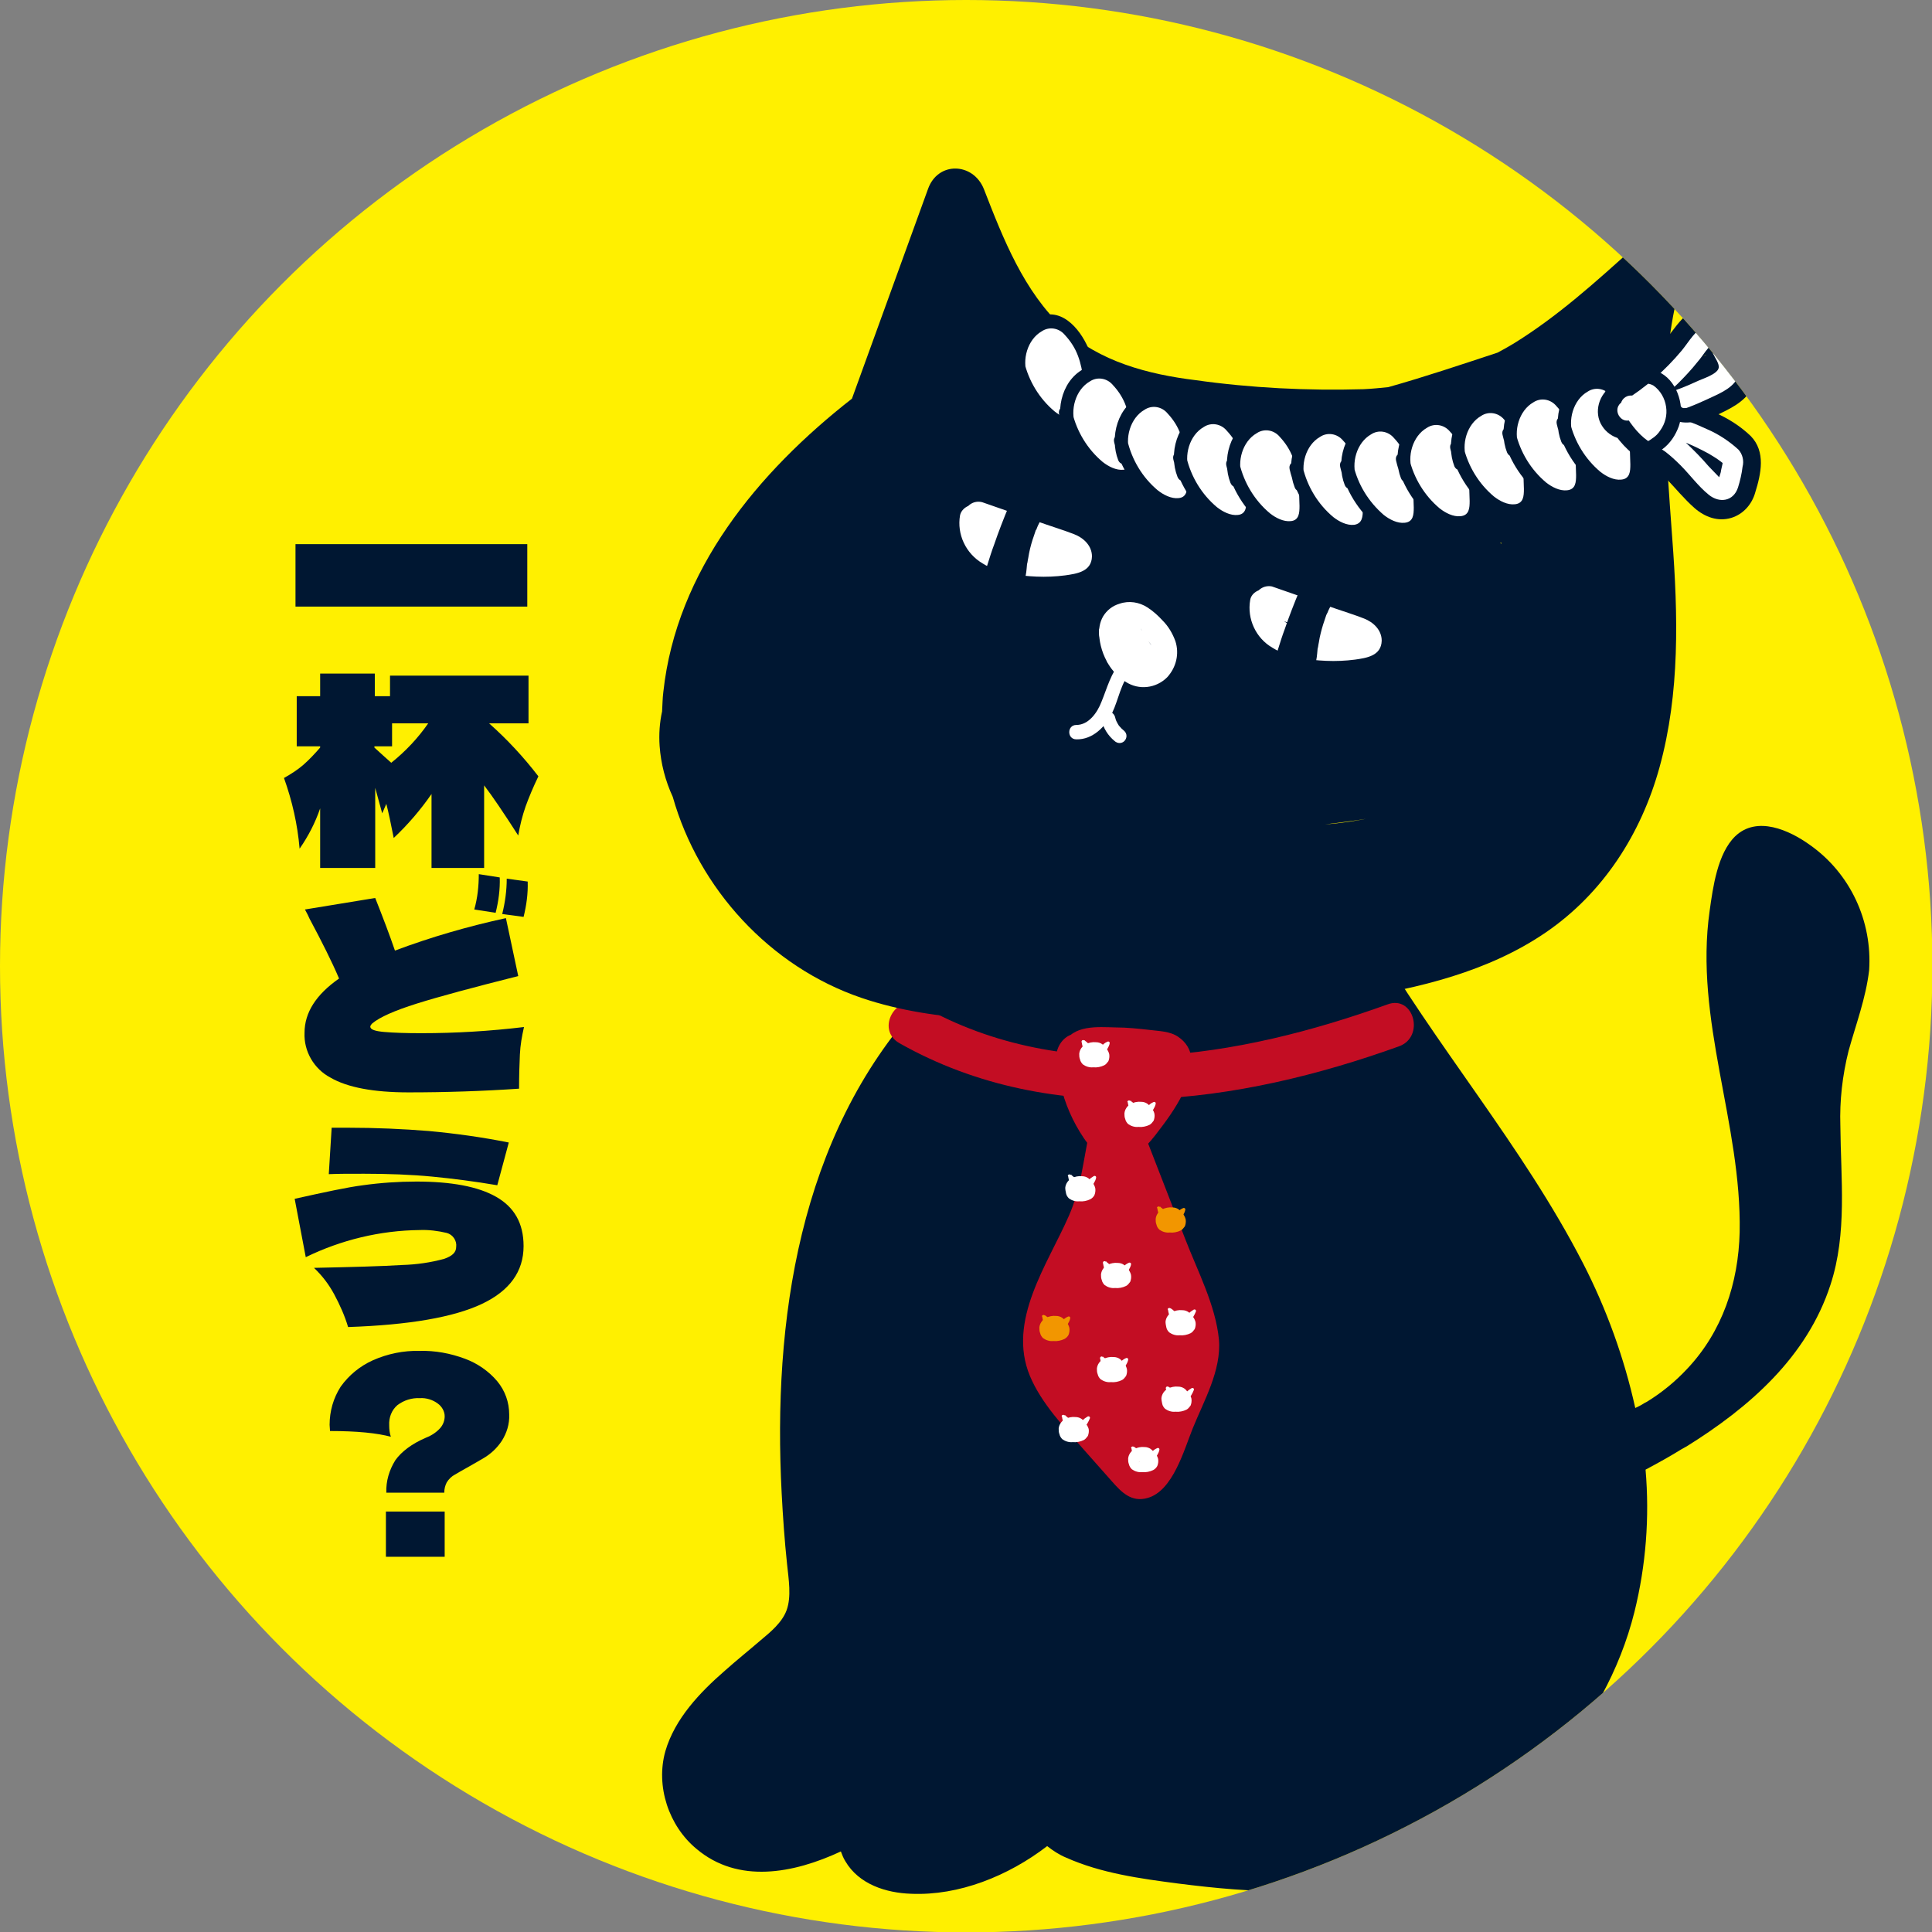 <?xml version="1.0" encoding="utf-8"?>
<!-- Generator: Adobe Illustrator 26.0.3, SVG Export Plug-In . SVG Version: 6.00 Build 0)  -->
<svg version="1.1" id="レイヤー_1" xmlns="http://www.w3.org/2000/svg" xmlns:xlink="http://www.w3.org/1999/xlink" x="0px"
	 y="0px" viewBox="0 0 470.1 470.1" style="enable-background:new 0 0 470.1 470.1;" xml:space="preserve">
<rect x="0" y="0" width="470.1" height="470.1" fill="#808080" stroke="none"/>
<style type="text/css">
	.st0{fill:#FFF000;}
	.st1{clip-path:url(#SVGID_00000040570538893922197290000003792245893284560775_);}
	.st2{fill:#001732;}
	.st3{fill:#C30D23;}
	.st4{fill:#F29600;}
	.st5{fill:#FFFFFF;}
</style>
<circle class="st0" cx="235.1" cy="235.1" r="235.1"/>
<g>
	<defs>
		<circle id="SVGID_1_" cx="235.1" cy="235.1" r="235.1"/>
	</defs>
	<clipPath id="SVGID_00000059270453113392134990000001684927184542576814_">
		<use xlink:href="#SVGID_1_"  style="overflow:visible;"/>
	</clipPath>
	<g style="clip-path:url(#SVGID_00000059270453113392134990000001684927184542576814_);">
		<path class="st2" d="M440.4,205.6c-5-3.6-12.9-7.2-18.2-2.1c-4.3,4.2-5.4,12.4-6.2,18.1c-3.8,26.6,7.8,51.8,7.3,78.2
			c-0.3,12.4-4.2,24.2-12.8,33.3c-2.9,3.1-6.2,5.8-9.8,8l-0.4,0.2l-0.5,0.3c-0.6,0.4-1.3,0.7-1.9,1c-2.7-12.2-7-24.1-12.7-35.2
			c-14.7-28.6-36.1-53.1-52.1-80.9c-3.6-6.2-11.8-3.1-13,2.3c-0.3-0.6-0.6-1.3-1-1.9c-2.2-4.1-8.2-4.2-11.3-1.4
			c-4.2-0.1-8.7,3.4-7.3,8.8c0.3,1.1,0.5,2.2,0.8,3.3c-0.2-0.1-0.3-0.1-0.5-0.1c-0.3-1.5-0.5-3-0.8-4.6c-1-5.3-7.3-6.2-11.1-3.7
			c-3.3-5.4-13.2-3.3-13,3.9c0,0.9,0.1,1.8,0.1,2.7c-1.5-0.2-3,0.1-4.2,0.9c-1.9-0.5-3.9-0.3-5.6,0.6c-2.1-5.9-11.3-6.1-13.4,0.6
			c-0.1,0.2-0.1,0.4-0.2,0.7c-1.2-1.2-2.9-1.8-4.6-1.8c-3,0.1-5.6,1.9-6.7,4.6c-2.8-0.2-5.6,1-7.4,3.2l-0.1,0.2
			c-2.4-2.9-6.8-4.1-10.1-0.5c-29.3,32.2-35.7,77.1-33.5,119.1c0.3,5.7,0.7,11.4,1.3,17.1c0.4,3.8,1.1,8-0.1,11.3
			c-1.1,3-3.9,5.3-6.3,7.3c-2.9,2.5-5.9,4.9-8.7,7.4c-6.1,5.3-12.2,11.7-14.5,19.6c-2.4,8.5,0.8,18.2,7.6,23.8
			c10.1,8.5,23.5,6,35.1,0.6c0.3,0.8,0.6,1.6,1.1,2.4c3.3,5.6,9.9,7.7,16,7.9c11.6,0.5,23.6-4.3,33.1-11.6c1.4,1.1,2.9,2.1,4.6,2.8
			c8.5,3.8,18,5.1,27.2,6.3c18.1,2.3,37,3.6,54.4-3.1c27.3-10.4,49.6-34.5,56.7-63c2.8-11.3,3.7-23,2.7-34.6c3-1.6,5.9-3.2,8.8-5
			l0.9-0.5l0.2-0.1c15.3-9.5,29.4-21.8,35.1-39.4c4.1-12.5,2.5-25.8,2.4-38.7c-0.2-6.1,0.5-12.2,2-18.2c1.8-6.5,4.2-12.8,5-19.6
			C455.6,224.1,450.2,212.5,440.4,205.6z M315.2,399.1L315.2,399.1L315.2,399.1C315.2,399,315.2,399,315.2,399.1z"/>
		<path class="st3" d="M218.8,253.8c37.6,21.3,82.7,14.8,121.6,0.8c6.4-2.3,3.6-12.6-2.8-10.2c-36.1,13-78.3,20.2-113.4,0.3
			C218.2,241.3,212.9,250.4,218.8,253.8z"/>
		<path class="st3" d="M260.5,262c6.7,1.9,13.4,3.5,20.1,4.9c0.9-3.4,1.9-6.8,2.8-10.2l-9.6-1.6l-4.1-0.7l-2.7-0.5
			c-1.3-0.4-1.1-0.1,0.5,0.9c0.2,0.9,0.5,1.8,0.7,2.7c0-0.2,0-0.5,0-0.7l-0.7,2.7c-2.5,1.1-2.7,1.5-0.6,1.2c0.9,0,1.8,0,2.8,0
			c1.4,0,2.8,0,4.1,0.1c1.6,0.1,3.2,0.2,4.8,0.4c0.7,0.1,1.3,0.2,2,0.3c-0.8-3.3-1.4-4.1-1.8-2.2c-0.6,0.9-1,2-1.4,3
			c-0.7,1.4-1.5,2.8-2.4,4.1c-0.7,1-3.6,5.3-4.2,5.3l2.7,0.7c-1.7-0.9-3-4.3-3.8-6c-0.6-1.1-1-2.3-1.4-3.5c-0.2-0.7-0.4-1.5-0.4-2.3
			c0.2-1.7,0-1.7-0.7,0.1l-3.8,1.6c1.5-0.1,4.4,0.9,4.7,2.6c0.2,1.5-1.1,3.7-1.5,5c-0.6,1.7-1.1,3.5-1.5,5.4c-1.5,7-2.1,13.9-5,20.5
			c-5.2,11.9-15.1,25.5-9.5,39c2.8,6.7,8.3,12.4,13,17.8l7,7.9c2.3,2.6,4.7,5.1,8.6,4c6.2-1.7,8.9-11.7,11-16.9
			c2.7-6.7,7-14.1,6.4-21.6c-0.8-8.4-5.2-16.7-8.2-24.5l-10.1-26c-1.5-3.9-5.6-5-8.9-2.3c-4.4,3.7-3.4,12.5-3,17.6
			c0.6,6.5,2,12.9,4.1,19.1c2,5.9,4.4,11.9,4.6,18.2c0.1,4.9-0.9,12.2-4.6,15.7l5.2-1.4c1,0.9,1.2,1,0.6,0.2c-0.2-0.3-0.4-0.6-0.6-1
			c-0.5-0.8-1-1.7-1.5-2.5c-0.9-1.7-1.8-3.5-2.6-5.3c-1.7-3.6-3.1-7.3-4.2-11.1c-1.7-6.4-1.6-13.9,3.1-19l-9-3.8
			c1.6,14,4.4,27.9,8.4,41.4c1.4,4.8,9,5.3,10.2,0c0.9-3.7,1.7-7.4,2.6-11.1c0.4-1.8,0.6-5.9,2.4-6.9l-7.8-3.2
			c1.1,2.8,1.5,5.8,1.2,8.8c-0.2,1.9-1.1,6.6-2.7,7.3l4.1-0.5l-0.8-0.1c-2.9-0.4-5.7,0.7-6.5,3.7c-0.7,2.5,0.9,6.1,3.7,6.5
			c7,1,10.2-5.1,11.8-10.9c1.6-5.8,1.4-11.9-0.5-17.6c-0.8-2.8-3.8-4.5-6.7-3.6c-0.4,0.1-0.8,0.3-1.1,0.5c-3.7,2-5.4,5.6-6.4,9.5
			c-1.3,4.9-2.3,9.9-3.4,14.8h10.2c-3.8-12.6-6.4-25.5-8-38.6c-0.5-4.2-5.6-7.4-9-3.8c-8.2,8.9-8.6,21.4-5,32.4
			c2,5.9,11.1,32.3,20.7,22c3.9-4.2,5.8-11,6.6-16.5c0.7-5.8,0.3-11.7-1.4-17.3c-1.7-6.2-4.2-12.2-5.6-18.5
			c-0.7-2.9-1.1-5.9-1.3-8.9c-0.1-1.7-0.1-3.5-0.1-5.2c0-0.9,0.1-1.7,0.1-2.6c0.4-1.3,0.4-1.6-0.1-1.1l-8.9-2.3
			c5.3,13.6,10.6,27.2,15.8,40.9c1.1,2.9,2.5,6.1,2.1,9.3s-2,6.4-3.2,9.3c-1.4,3.3-2.6,6.6-4,9.9c-0.8,1.8-2,6-3.7,7.1l2.7-0.7h-0.8
			l2.7,0.7c-0.9-0.5-2.8-3.1-3.8-4.3l-4.4-4.9c-3.2-3.5-6.2-7.2-9-11.1c-2.3-3.5-3.4-6.5-2.7-10.7c0.8-4.2,2.3-8.2,4.2-12
			c3.6-7.6,7.8-14.9,9.5-23.3c0.8-4,1.3-8.2,2.3-12.2c1.2-4.5,3.8-8.8,2.8-13.6c-0.8-3.5-3-6.4-6-8.2c-3-1.9-8.3-4-11.7-2
			c-3.9,2.3-3.8,7.7-3,11.5c1.1,4.7,3,9.1,5.7,13.1c2.2,3.3,5.4,6.1,9.7,5.2s7.2-5.2,9.7-8.5c3.8-5.1,11.1-16.2,3.6-21.3
			c-2-1.4-4.7-1.4-7-1.7c-2.7-0.3-5.5-0.6-8.2-0.6c-4.4-0.1-10.4-0.7-12.7,4s1.4,8.9,5.9,10c5.3,1.4,11,1.9,16.5,2.8
			c6.6,1.1,9.6-8.9,2.8-10.2s-13.5-3-20.1-4.9S254,260.1,260.5,262z"/>
		<path class="st4" d="M256,323.1h0.4h0.1h0.1l0.3,0.1h0.1c0.1,0,0.2,0.1,0,0l0.1,0.1c0.2,0.1-0.1,0-0.1-0.1s0.2,0.1,0,0v-0.1
			c0,0.1,0,0.1,0,0s0,0.1,0,0.1s0-0.3,0-0.1s-0.1,0.1,0-0.1c0,0.1,0,0.1,0,0.2c0,0,0.1-0.3,0-0.1s-0.1,0,0.1-0.1l-0.1,0.1
			c0,0,0.2-0.1,0,0s0.2,0,0,0h-0.1c-0.1,0,0.3,0,0,0h-0.2c-0.1,0,0.3,0.1,0,0h-0.2l-0.1-0.1c0.1,0,0.2,0.1,0,0
			c-0.1-0.1-0.2-0.1-0.3-0.2l-0.1-0.1l-0.1-0.1c0.1,0.1,0.1,0.1,0.1,0s-0.2-0.1-0.1,0v0.1c-0.1-0.1-0.1-0.1,0,0c0.1,0.1,0,0,0,0
			s0,0.3,0,0.1s0.1-0.1,0,0.1c0,0,0-0.1,0-0.1s-0.1,0.2,0,0.1c0.1-0.1-0.2,0.2,0,0c-0.2,0.2-0.2,0.1-0.1,0.1l-0.2,0.1
			c0.1,0,0.1,0,0,0s0,0,0,0s-0.3-0.1-0.1,0c0,0-0.3-0.1-0.1,0c0,0-0.2-0.2-0.1,0s-0.1,0-0.1-0.1c0,0.1,0.1,0.1,0.1,0.2
			c-0.1-0.2-0.1-0.2,0-0.1c0,0,0,0.1,0,0.1c0,0.1,0.1,0.2,0.1,0.3v0.1c0,0.2,0,0.1,0-0.1c0,0,0,0.1,0,0.1s0,0.3,0,0
			c0,0.2-0.2,0,0.2-0.3c0.1-0.1,0.3-0.2,0.5-0.2c0.2,0,0.2,0,0.1,0c0.2,0.1,0.1,0.1,0.1,0l-0.7-0.4c-0.1-0.1,0.2,0.2,0.1,0
			c0,0-0.1-0.1-0.1-0.1s0.2,0.2,0.1,0.1s0-0.1,0,0.1s0,0.2,0,0.1c0,0.3,0,0.1,0,0.1c-0.1,0.3,0,0.1,0,0s-0.2,0.2,0,0
			c-0.2,0.2,0.1,0,0.1-0.1c0.1-0.1-0.3,0.1,0,0l0.2,0l0.3-0.1c0.1,0,0.1,0,0.2,0c-0.2,0-0.2,0-0.1,0h0.5c0.2,0-0.2,0-0.1,0h0.2
			l0.2,0c0.2,0,0,0,0,0s0.2,0.1,0.3,0.2s0.1,0.1-0.1,0l0.1,0.1c0.1,0.1,0.2,0.1,0.2,0.2c0.1,0.1-0.1-0.2,0-0.1l0.1,0.1l0.1,0.1
			c0.1,0.2-0.1-0.2,0,0c0,0.1,0,0.2,0.1,0.3c0,0,0-0.3,0-0.1v0.2c0,0.2,0-0.1,0-0.1s-0.1,0.3,0,0.1s0,0,0,0s0.2-0.2,0,0
			s0.2-0.1,0.1,0l-0.1,0.1c-0.1,0.1,0,0,0.1,0l-0.2,0h-0.2l0,0c-0.2,0-0.3,0-0.5,0c-0.5,0-1.1,0-1.6,0c0.3,0,0.1,0,0,0
			s-0.3-0.1-0.1,0s0,0,0,0s0.2,0.2,0,0s0.1,0,0,0.1l-0.1-0.1c0-0.6,0.5-1,1.1-1c0.6,0,1,0.5,1,1.1s-0.5,1-1.1,1c-0.6,0-1-0.5-1-1
			V324c0-0.1-0.1-0.3-0.1-0.4c0-0.1,0-0.1,0-0.2c0,0,0,0.1,0,0.1c0-0.1,0-0.1,0-0.2v0c0,0,0-0.1,0-0.1c0-0.2,0.1,0.1,0,0.1
			s0.1-0.2,0.1-0.2s0,0.1-0.1,0.1s0.1-0.1,0.1-0.2s0,0.1-0.1,0s0.1-0.1,0.2-0.1s0.1,0,0.1-0.1l-0.1,0l0.2-0.1l0.4-0.1
			c0.1,0,0.1-0.1,0,0c0.1,0,0.1,0,0.2,0h0.4h0.2c0.2,0-0.1,0,0,0s0.2,0,0.2,0.1s-0.2-0.1,0,0s0,0,0,0s0.2,0.2,0,0v-0.1
			c0.1,0.1,0,0.1,0-0.1c0,0,0.1,0.2,0,0v-0.1c0,0.1,0,0.1,0-0.1c0,0.2,0.1-0.2,0-0.1l0,0c0.1-0.1,0.1-0.2,0.2-0.2h0
			c0.1-0.1,0.2-0.1,0.4-0.1c-0.6-0.1-1.2,0.4-1.3,1.1c-0.1,0.6,0.4,1.2,1.1,1.3c0.1,0,0.1,0,0.2,0c1,0,1.8-0.9,1.8-2
			c0-0.1,0-0.3-0.1-0.4c-0.3-1-1.3-1.7-2.4-1.7c-0.9-0.1-1.8,0.1-2.6,0.5c-0.8,0.5-1.4,1.3-1.5,2.3c0,0.5,0,0.9,0.2,1.4
			c0.1,0.5,0.4,0.9,0.7,1.2c0.7,0.5,1.6,0.8,2.5,0.7c0.9,0.1,1.9-0.1,2.7-0.5c0.4-0.2,0.8-0.6,1-1c0.2-0.5,0.3-1.1,0.2-1.7
			c-0.4-1.7-2-2.9-3.7-2.8c-1,0-2,0.4-2.6,1.2c-0.6,0.9-0.4,2.1,0.4,2.8c0.8,0.6,1.9,1.4,2.9,0.8s0.8-1.8,0.6-2.7
			c-0.2-1-1.1-1.7-2.1-1.8c-1.1,0-2,0.9-2,2c0,1,0.7,1.9,1.6,2.2c0.9,0.5,1.9,0.6,2.8,0.1c1.1-0.6,1.6-1.9,1-3.1
			c-0.4-0.7-1-1.1-1.8-1.2c-0.5-0.1-0.9-0.1-1.4-0.2c-0.6,0-1.2,0.5-1.2,1.2c0,0.6,0.5,1.2,1.2,1.2L256,323.1z"/>
		<path class="st4" d="M254.8,322c-0.2-0.7-0.4-1.3-0.5-2l-0.6,0.4c0.5,0.3,1,0.7,1.4,1.2c0.1,0.2,0.4,0.4,0.7,0.5
			c0.4,0.1,0.7,0.1,1.1,0.1c0.6,0.2,1.3,0.1,1.9-0.1c0.2-0.2,0.5-0.4,0.7-0.6c0.2-0.2,0.5-0.4,0.8-0.5l-0.6-0.4
			c-0.1,0.4-0.3,0.9-0.6,1.2c-0.1,0.2,0,0.4,0.2,0.5c0.2,0.1,0.4,0,0.5-0.1c0.3-0.5,0.5-0.9,0.6-1.4c0.1-0.4-0.3-0.6-0.6-0.4
			c-0.5,0.2-1,0.6-1.3,1c-0.2,0.2-0.4,0.3-0.7,0.3c-0.3,0-0.6,0-1-0.1c-0.3,0-0.6,0-0.9-0.1c-0.2,0-0.4-0.4-0.5-0.5
			c-0.4-0.4-0.8-0.8-1.3-1c-0.2-0.1-0.4,0-0.5,0.1c-0.1,0.1-0.1,0.2,0,0.3c0.1,0.7,0.3,1.3,0.5,2C254.1,322.7,254.9,322.5,254.8,322
			L254.8,322z"/>
		<path class="st5" d="M270.2,333.2h0.4h0.1h0.1l0.3,0.1h0.1c0.1,0,0.2,0.1,0,0l0.1,0.1c0.2,0.1-0.1,0-0.1-0.1s0.2,0.1,0.1,0l0-0.1
			c0,0.1,0,0.1,0,0s0,0.1,0,0.1s0-0.3,0-0.1s-0.1,0.1,0-0.1l-0.1,0.2c0,0,0.1-0.3,0-0.1s-0.1,0,0.1-0.1l-0.1,0.1c0,0,0.2-0.1,0,0
			s0.2,0,0,0h-0.1c-0.1,0,0.3,0,0.1,0H271c-0.1,0,0.3,0.1,0,0h-0.2c0,0-0.1-0.1-0.2,0s0.2,0.1,0,0l-0.3-0.2l-0.1-0.1l-0.1-0.1
			c0.1,0.1,0.1,0.1,0.1,0s-0.2-0.1,0,0v0.1c0-0.1-0.1-0.1,0,0s0,0,0,0s0,0.3,0,0.1s0.1-0.1,0,0.1c0,0,0-0.1,0-0.1s-0.1,0.2,0,0.1
			s-0.2,0.2,0,0c-0.2,0.2-0.1,0.1-0.1,0.1l-0.1,0.1c0.1,0,0.1,0,0,0c-0.2,0,0,0,0,0s-0.3-0.1-0.1,0c0,0-0.3-0.1-0.1,0
			c0,0-0.2-0.2-0.1,0s0,0-0.1-0.1c0,0.1,0.1,0.1,0.1,0.2c-0.1-0.2-0.1-0.2,0-0.1s0,0.1,0,0.1s0.1,0.2,0.1,0.3c0,0,0,0.1,0,0.1
			c0,0.2,0,0.1,0-0.1c0,0,0,0.1,0,0.1c0,0.1,0,0.3,0,0c0,0.2-0.1,0,0.2-0.3c0.1-0.1,0.3-0.2,0.5-0.2c0.2,0,0.2,0,0.1,0
			c0.3,0.1,0.1,0.1,0.1,0L270,333c-0.1-0.1,0.2,0.2,0,0c0,0-0.1-0.1-0.1-0.1s0.1,0.2,0.1,0.1s0-0.1,0,0.1s0,0.2,0,0.1
			c0,0.3,0,0.2,0,0.1c-0.1,0.3,0,0.1,0,0s-0.2,0.2,0,0c-0.2,0.2,0,0,0.1-0.1s-0.3,0.1,0,0l0.2,0c0.1,0,0.2-0.1,0.3-0.1
			c0.1,0,0.1,0,0.2,0c-0.2,0-0.2,0-0.1,0h0.5c0.2,0-0.2,0-0.1,0h0.2l0.2,0.1c0.2,0,0,0-0.1,0c0.1,0.1,0.2,0.1,0.3,0.2
			c0.1,0,0.1,0.1-0.1-0.1l0.1,0.1l0.2,0.2c0.1,0.1-0.1-0.2,0-0.1l0.1,0.1c0,0,0.1,0.1,0.1,0.1c0.1,0.2-0.1-0.2,0,0
			c0,0.1,0,0.2,0.1,0.3c0,0,0-0.3,0-0.1v0.2c0,0.2,0-0.1,0-0.1s-0.1,0.3,0,0.1s0,0,0,0s0.2-0.2,0,0s0.2-0.1,0.1,0l-0.1,0.1
			c-0.1,0.1,0,0,0.1,0H272h-0.2l0,0c-0.2,0-0.3,0-0.5,0c-0.5,0-1.1,0-1.6,0c0.3,0,0.1,0,0,0s-0.3-0.1-0.1,0s0,0,0,0s0.2,0.2,0,0
			s0.1,0,0,0.1l-0.1-0.1v0.1c0,0,0-0.1,0-0.1c0-0.1-0.1-0.3-0.1-0.4c0-0.1,0-0.1,0-0.2v0.1c0-0.1,0-0.1,0-0.2v-0.2v0.1
			c0-0.1,0-0.1,0-0.2s0.1,0.1,0,0.1s0.1-0.2,0.1-0.2s0,0.1-0.1,0.1c0.1,0,0.1-0.1,0.1-0.2c0.1-0.1,0,0.1-0.1,0s0.1-0.1,0.2-0.1
			s0.1,0,0.1-0.1l-0.1,0l0.2-0.1l0.4-0.1c0.1,0,0.1-0.1-0.1,0c0.1,0,0.1,0,0.2,0h0.4h0.2c0.2,0-0.1,0,0,0s0.2,0,0.2,0.1
			s-0.2-0.1,0,0s0,0,0,0s0.2,0.2,0,0l0-0.1c0.1,0.1,0,0.1,0-0.1c0,0,0.1,0.2,0,0v-0.1c0,0.1,0,0.1,0-0.1c0,0.2,0.1-0.2,0-0.1l0,0
			c0.1-0.1,0.1-0.2,0.2-0.2h0c0.1-0.1,0.2-0.1,0.4-0.1c-0.6-0.1-1.2,0.4-1.3,1.1c-0.1,0.6,0.4,1.2,1.1,1.3c0.1,0,0.1,0,0.2,0
			c1-0.1,1.8-0.9,1.8-2c0-0.1,0-0.3-0.1-0.4c-0.3-1-1.3-1.7-2.4-1.7c-0.9-0.1-1.8,0.1-2.6,0.5c-0.8,0.5-1.4,1.3-1.5,2.3
			c0,0.5,0,0.9,0.2,1.4c0.1,0.5,0.4,0.9,0.7,1.2c0.7,0.5,1.6,0.8,2.5,0.7c0.9,0.1,1.9-0.1,2.7-0.5c0.4-0.2,0.7-0.6,1-1
			c0.2-0.5,0.3-1.1,0.2-1.7c-0.5-2-2.6-3.2-4.6-2.6c-0.7,0.2-1.3,0.6-1.8,1.1c-0.6,0.9-0.4,2.1,0.4,2.8c0.8,0.6,1.9,1.4,2.9,0.8
			s0.8-1.8,0.6-2.7c-0.3-0.9-1-1.6-2-1.6c-1.1,0-2,0.9-2,2c0,1,0.7,1.9,1.6,2.2c0.9,0.5,1.9,0.6,2.8,0.1c1.1-0.6,1.6-1.9,1-3.1
			c-0.3-0.7-1-1.1-1.8-1.2c-0.5-0.1-0.9-0.1-1.4-0.2c-0.6,0-1.2,0.5-1.2,1.2C269.1,332.7,269.6,333.2,270.2,333.2L270.2,333.2z"/>
		<path class="st5" d="M269,332.1c-0.2-0.6-0.4-1.3-0.5-2l-0.6,0.4c0.5,0.3,1,0.7,1.4,1.2c0.2,0.2,0.4,0.4,0.7,0.5
			c0.3,0.1,0.7,0.1,1.1,0.1c0.6,0.2,1.3,0.1,1.9-0.1c0.2-0.2,0.5-0.4,0.7-0.6c0.2-0.2,0.5-0.4,0.8-0.5l-0.6-0.4
			c-0.1,0.4-0.3,0.9-0.6,1.2c-0.1,0.2,0,0.4,0.1,0.5s0.4,0,0.5-0.1l0,0c0.3-0.5,0.5-0.9,0.6-1.4c0.1-0.4-0.3-0.6-0.6-0.4
			c-0.5,0.2-1,0.6-1.3,1c-0.2,0.2-0.4,0.3-0.7,0.3c-0.3,0-0.6,0-1-0.1c-0.3,0-0.6,0-0.9-0.1c-0.2,0-0.3-0.4-0.5-0.5
			c-0.4-0.4-0.8-0.8-1.3-1c-0.2-0.1-0.4,0-0.5,0.2c0,0.1-0.1,0.2,0,0.3c0.1,0.7,0.3,1.3,0.5,2C268.4,332.8,269.1,332.6,269,332.1
			L269,332.1z"/>
		<path class="st5" d="M286.6,321.4h0.4h0.1h0.1l0.3,0.1h0.1c0.1,0,0.2,0.1,0,0l0.1,0.1c0.2,0.1-0.1,0-0.1-0.1s0.2,0.1,0,0v-0.1
			c0,0.1,0,0.1,0,0s0,0,0,0.1s0-0.3,0-0.1s-0.1,0.1,0-0.1c0,0.1,0,0.1-0.1,0.2c0,0,0.1-0.3,0-0.1s-0.1,0,0-0.1s-0.1,0.1-0.1,0.1
			s0.2-0.1,0.1,0s0.2,0,0,0h-0.1c-0.1,0,0.3,0,0,0h-0.2c-0.1,0,0.3,0.1,0,0h-0.2l-0.2-0.1c0.1,0,0.2,0.1,0,0l-0.3-0.2l-0.1-0.1
			l-0.1-0.1c0.1,0.1,0.1,0.1,0.1,0.1s-0.2-0.1,0,0v0c-0.1-0.1-0.1-0.1,0,0s0,0,0,0s0,0.3,0,0.1S286.7,321.2,286.6,321.4
			c0-0.1,0-0.1,0-0.2c0,0-0.1,0.2,0,0.1s-0.2,0.2,0,0C286.4,321.5,286.4,321.4,286.6,321.4l-0.2,0c0.1,0,0.1,0,0,0s0,0,0,0
			s-0.3-0.1-0.1,0c0,0-0.3-0.1-0.1,0l-0.1,0c0.1,0.1,0,0-0.1-0.1l0.1,0.2c-0.1-0.2-0.1-0.2,0-0.1s0,0.1,0,0.1s0,0.2,0.1,0.3
			c0,0,0,0.1,0,0.1c0,0.1,0,0.1,0-0.1c0,0,0,0.1,0,0.1c0,0.1,0,0.3,0,0c0,0.2-0.1,0,0.2-0.3c0.1-0.1,0.3-0.2,0.5-0.2
			c0.2,0,0.2,0,0.1,0c0.2,0.1,0.1,0.1,0.1,0l-0.7-0.4c-0.1-0.1,0.2,0.2,0,0l-0.1-0.1c0,0,0.1,0.2,0,0.1s0-0.1,0,0.1s0,0.2,0,0.1
			c0,0.3,0,0.2,0,0.1c-0.1,0.3,0,0.1,0,0s-0.2,0.2,0,0c-0.2,0.2,0,0,0.1,0s-0.3,0.1,0,0L286.6,321.4l0.3-0.2h0.2c-0.2,0-0.2,0,0,0
			h0.5c0.2,0-0.2,0-0.1,0h0.2l0.2,0.1c0.2,0,0,0-0.1,0s0.3,0.1,0.3,0.2s0.1,0.1-0.1,0l0.1,0.1c0.1,0.1,0.2,0.1,0.2,0.2
			c0.1,0.1-0.1-0.2,0-0.1l0.1,0.1c0,0,0,0.1,0.1,0.1s-0.1-0.2,0,0c0,0.1,0,0.2,0.1,0.3c0,0,0-0.3,0-0.1c0,0.1,0,0.1,0,0.2
			c0,0.2,0-0.1,0-0.1s-0.1,0.3,0,0.1s0,0,0,0s0.2-0.2,0,0s0.2-0.1,0.1,0l-0.2,0.1c-0.1,0.1,0,0,0.1,0s-0.2,0-0.2,0.1h-0.2h0
			c-0.2,0-0.3,0-0.5,0c-0.5,0-1.1,0-1.6,0c0.3,0,0.1,0,0,0s-0.2-0.1,0,0s0,0,0,0s0.2,0.2,0,0s0.1,0,0,0.1l-0.1-0.1
			c0.1,0.1,0.1,0.2,0,0.1s0-0.1,0-0.1c0-0.1-0.1-0.3-0.1-0.4v-0.2v0.1c0-0.1,0-0.1,0-0.2s0-0.2,0-0.2v0.1c0,0,0-0.1,0-0.1
			s0,0.1,0,0.1s0.1-0.2,0.1-0.2s0,0.1,0,0.1s0.1-0.1,0.1-0.1s0,0.1-0.1,0s0.1-0.1,0.2-0.1s0.1,0,0.1-0.1l-0.1,0.1l0.2-0.1l0.4-0.1
			c0.1,0,0.1-0.1-0.1,0c0,0,0.2,0,0.2,0h0.4h0.2c0.2,0-0.1,0,0,0s0.2,0,0.2,0s-0.2-0.1,0,0s-0.1,0,0,0s0.2,0.2,0,0l0-0.1
			c0.1,0.1,0,0.1,0-0.1c0,0,0.1,0.3,0,0V321c0,0.1,0,0.1,0-0.1c0,0.2,0.1-0.2,0-0.1l0,0c0-0.1,0.1-0.2,0.2-0.2H288
			c0.1-0.1,0.2-0.1,0.4-0.1c-0.6-0.1-1.2,0.4-1.3,1.1c-0.1,0.6,0.4,1.2,1.1,1.3c0.1,0,0.1,0,0.2,0c1-0.1,1.8-0.9,1.8-2
			c0-0.1,0-0.3-0.1-0.4c-0.3-1-1.3-1.7-2.4-1.7c-0.9-0.1-1.8,0.1-2.6,0.5c-0.8,0.5-1.4,1.3-1.5,2.3c0,0.5,0.1,0.9,0.2,1.4
			c0.1,0.5,0.4,0.9,0.7,1.2c0.7,0.5,1.6,0.8,2.5,0.7c0.9,0.1,1.9-0.1,2.7-0.5c0.4-0.2,0.7-0.6,1-1c0.2-0.5,0.3-1.1,0.2-1.7
			c-0.5-2-2.6-3.2-4.6-2.6c-0.7,0.2-1.3,0.6-1.8,1.1c-0.6,0.9-0.4,2.1,0.4,2.8c0.8,0.6,1.9,1.4,2.9,0.8s0.8-1.8,0.6-2.7
			c-0.2-1-1.1-1.7-2.1-1.8c-1.1,0-2,0.9-2,2c0,1,0.7,1.9,1.6,2.3c0.9,0.5,1.9,0.6,2.8,0.1c1.1-0.6,1.6-1.9,1-3.1
			c-0.3-0.7-1-1.1-1.8-1.2c-0.5-0.1-0.9-0.1-1.4-0.2c-0.6,0-1.2,0.5-1.2,1.2C285.5,320.9,286,321.4,286.6,321.4L286.6,321.4z"/>
		<path class="st5" d="M285.4,320.3c-0.2-0.6-0.4-1.3-0.5-2l-0.6,0.4c0.5,0.3,1,0.7,1.4,1.2c0.2,0.2,0.4,0.4,0.7,0.5
			c0.4,0.1,0.7,0.1,1.1,0.1c0.6,0.2,1.3,0.1,1.9-0.1c0.2-0.2,0.5-0.4,0.7-0.6c0.2-0.2,0.5-0.4,0.8-0.5l-0.6-0.4
			c-0.1,0.4-0.3,0.9-0.6,1.2c-0.1,0.2-0.1,0.4,0.1,0.5s0.4,0.1,0.5-0.1c0.3-0.5,0.5-0.9,0.7-1.4c0.1-0.4-0.3-0.6-0.6-0.4
			c-0.5,0.3-0.9,0.6-1.3,1c-0.2,0.2-0.4,0.3-0.7,0.3c-0.3,0-0.6,0-1-0.1c-0.3,0-0.6,0-0.9-0.1c-0.2,0-0.4-0.4-0.5-0.5
			c-0.4-0.4-0.8-0.8-1.3-1c-0.2-0.1-0.4,0-0.5,0.1c-0.1,0.1-0.1,0.2,0,0.3c0.1,0.7,0.3,1.3,0.5,2C284.8,321,285.5,320.8,285.4,320.3
			L285.4,320.3z"/>
		<path class="st5" d="M286.1,340.5h0.4h0.1h0.1c0.1,0,0.2,0,0.3,0.1h0.1c0.1,0,0.2,0.1,0,0l0.1,0.1c0.2,0.1-0.1,0-0.1-0.1
			s0.2,0.1,0.1,0l0-0.1c0,0.1,0,0.1,0,0s0,0,0,0.1s0-0.3,0-0.1s-0.1,0.1,0-0.1c0,0.1-0.1,0.1-0.1,0.2c0,0,0.1-0.3,0-0.1
			s-0.1,0,0-0.1s-0.1,0.1-0.1,0.1s0.2-0.1,0,0s0.2,0,0,0H287c-0.1,0.1,0.3,0,0,0h-0.2c-0.1,0,0.3,0.1,0,0h-0.2l-0.2-0.1
			c0.1,0,0.2,0.1,0,0l-0.3-0.2l-0.1-0.1l-0.1-0.1l0.1,0.1c0,0-0.2-0.1,0,0v0c-0.1-0.1-0.1-0.1,0,0s0,0,0,0s0,0.3,0,0.1
			s0.1-0.1,0,0.1v-0.1c0,0.1-0.1,0.2,0,0.1s-0.2,0.2,0,0c-0.2,0.2-0.1,0.1-0.1,0.1l-0.1,0.1c0.1,0,0.1,0,0,0s0,0,0,0s-0.3-0.1-0.1,0
			c0,0-0.3-0.1-0.1,0c0,0-0.2-0.2-0.1-0.1s0,0-0.1-0.1l0.1,0.2c-0.1-0.2-0.1-0.2,0-0.1s0,0.1,0,0.1s0,0.2,0.1,0.3s0,0.1,0,0.1
			s0,0.1,0-0.1c0,0,0,0.1,0,0.1c0,0.1,0,0.3,0,0c0,0.2-0.1,0,0.2-0.3c0.1-0.1,0.3-0.2,0.5-0.2c0.2,0,0.2,0,0.1,0
			c0.2,0.1,0.1,0.1,0.1,0s-0.4-0.3-0.7-0.4s0.2,0.2,0,0l-0.1-0.1c0,0,0.1,0.2,0,0.1s0-0.1,0,0.1s0,0.2,0,0.1c0,0.3,0,0.2,0,0.1
			c-0.1,0.3,0,0.1,0,0s-0.2,0.2,0,0c-0.2,0.2,0,0,0.1,0s-0.3,0.1,0,0l0.2-0.1l0.3-0.1h0.2c-0.2,0-0.2,0-0.1,0h0.1c0.1,0,0.2,0,0.4,0
			s-0.2,0-0.1,0h0.2l0.2,0.1c0.2,0,0,0-0.1,0s0.3,0.1,0.3,0.2s0.1,0.1-0.1-0.1c0,0,0.1,0.1,0.1,0.1l0.2,0.2c0.1,0.1-0.1-0.2-0.1-0.1
			s0.1,0.1,0.1,0.2c0,0,0.1,0.1,0.1,0.1c0.1,0.2-0.1-0.2,0,0c0,0.1,0,0.2,0.1,0.3c0,0,0-0.3,0-0.1c0,0.1,0,0.1,0,0.2
			c0,0.2,0-0.1,0-0.1s-0.1,0.3,0,0.1s0,0,0,0s0.2-0.2,0,0s0.2-0.1,0.1,0l-0.2,0.1c-0.1,0.1,0,0,0.1,0c-0.1,0-0.1,0-0.2,0h-0.2
			c-0.2,0,0,0,0,0c-0.2,0-0.3,0-0.5,0c-0.5,0-1.1,0-1.6,0c0.3,0,0.1,0,0,0s-0.2-0.1,0,0s0,0,0,0s0.2,0.2,0,0s0.1,0.1,0,0.1l-0.1-0.1
			c0.1,0.1,0.1,0.2,0,0.1s0-0.1,0-0.1c-0.1-0.1-0.1-0.3-0.1-0.4v-0.2c0,0,0,0.1,0,0.1c0-0.1,0-0.1,0-0.2s0-0.2,0-0.2v0.1
			c0,0,0-0.1,0-0.2s0,0.1,0,0.1c0-0.1,0.1-0.1,0.1-0.2c0.1-0.1,0,0.1,0,0.1s0.1-0.1,0.1-0.1s0,0.1-0.1,0s0.1-0.1,0.2-0.1
			s0.1,0,0.1-0.1l-0.1,0l0.2,0l0.4-0.1c0.1,0,0.1-0.1-0.1,0c0.1,0,0.1,0,0.2,0h0.4h0.2c0.2,0-0.1,0,0,0s0.2,0,0.2,0s-0.2-0.1,0,0
			s-0.1,0,0,0s0.2,0.1,0,0l0-0.1c0.1,0.1,0,0.1,0-0.1c0,0,0.1,0.3,0,0v-0.1c0,0.1,0,0.1,0-0.1c0,0.2,0.1-0.2,0-0.1l0,0
			c0.1-0.1,0.1-0.2,0.2-0.2h-0.1c0.1-0.1,0.2-0.1,0.4-0.1c-0.6,0-1.2,0.5-1.2,1.2c0,0.6,0.5,1.2,1.2,1.2c1-0.1,1.8-0.9,1.8-2
			c0-0.1,0-0.3-0.1-0.4c-0.3-1-1.3-1.7-2.4-1.7c-0.9-0.1-1.8,0.1-2.6,0.5c-0.8,0.5-1.4,1.3-1.5,2.3c0,0.5,0.1,0.9,0.2,1.4
			c0.1,0.5,0.4,0.9,0.7,1.2c0.7,0.5,1.6,0.8,2.5,0.7c0.9,0.1,1.9-0.1,2.7-0.5c0.4-0.2,0.7-0.6,1-1c0.2-0.5,0.3-1.1,0.2-1.7
			c-0.5-2-2.6-3.2-4.6-2.6c-0.7,0.2-1.3,0.6-1.8,1.1c-0.6,0.9-0.4,2.1,0.4,2.8c0.8,0.6,1.9,1.4,2.9,0.8s0.8-1.8,0.6-2.7
			c-0.2-1-1.1-1.7-2.1-1.8c-1.1,0-2,0.9-2,2c0,1,0.7,1.9,1.6,2.2c0.9,0.5,1.9,0.6,2.8,0.1c1.1-0.6,1.6-1.9,1-3.1
			c-0.3-0.7-1-1.1-1.8-1.2c-0.5-0.1-0.9-0.2-1.4-0.2c-0.6,0-1.2,0.5-1.2,1.2c0,0.6,0.5,1.2,1.2,1.2L286.1,340.5z"/>
		<path class="st5" d="M284.9,339.4c-0.2-0.6-0.4-1.3-0.5-2l-0.6,0.4c0.5,0.3,1,0.7,1.4,1.2c0.2,0.2,0.4,0.4,0.7,0.5
			c0.3,0.1,0.7,0.1,1.1,0.1c0.6,0.2,1.3,0.1,1.9-0.1c0.2-0.2,0.5-0.4,0.7-0.6c0.2-0.2,0.5-0.4,0.8-0.5l-0.6-0.4
			c-0.1,0.4-0.3,0.9-0.6,1.2c-0.1,0.2-0.1,0.4,0.1,0.5s0.4,0.1,0.5-0.1l0,0c0.3-0.5,0.5-0.9,0.7-1.4c0.1-0.4-0.3-0.6-0.6-0.4
			c-0.5,0.3-0.9,0.6-1.3,1c-0.2,0.2-0.4,0.3-0.7,0.3c-0.3,0-0.6-0.1-1-0.1c-0.3,0-0.6,0-0.9-0.1c-0.2,0-0.3-0.4-0.5-0.5
			c-0.4-0.4-0.8-0.8-1.3-1c-0.2-0.1-0.4,0-0.5,0.2c0,0.1-0.1,0.2,0,0.3c0.1,0.7,0.3,1.3,0.5,1.9C284.3,340.1,285,339.9,284.9,339.4
			L284.9,339.4z"/>
		<path class="st5" d="M260.9,347.5h0.4h0.1h0.1l0.3,0.1h0.1c0.1,0,0.2,0.1,0,0l0.1,0.1c0.2,0.1-0.1,0-0.1-0.1s0.2,0.2,0,0v-0.1
			c0,0.1,0,0.1,0,0s0,0,0,0.1s0-0.3,0-0.1s-0.1,0.1,0-0.1c0,0.1-0.1,0.1-0.1,0.2c0,0,0.1-0.3,0-0.1s-0.1,0,0-0.1s-0.1,0.1-0.1,0.1
			s0.2-0.1,0,0s0.2,0,0,0l-0.1,0c-0.1,0,0.3,0,0,0h-0.2c-0.1,0,0.3,0.1,0,0h-0.2l-0.2-0.1c0.1,0,0.2,0.1,0,0l-0.3-0.2l-0.1-0.1
			l-0.1-0.1l0.1,0.1c0,0-0.2-0.1,0,0v0c-0.1-0.1-0.1-0.1,0,0s0,0,0,0s0,0.3,0,0.1s0.1-0.1,0,0.1c0,0,0-0.1,0-0.1
			c0,0.1-0.1,0.2,0,0.1s-0.2,0.2,0,0C260.8,347.5,260.8,347.4,260.9,347.5l-0.2,0c0.1,0,0.1,0,0,0s0,0,0,0s-0.3-0.1-0.1,0
			c0,0-0.3-0.1-0.1,0c0,0-0.2-0.2-0.1,0s0,0-0.1-0.1l0.1,0.2c-0.1-0.2-0.1-0.2,0-0.1s0,0.1,0,0.1s0,0.2,0.1,0.3s0,0.1,0,0.1
			s0,0.1,0-0.1c0,0,0,0.1,0,0.1c0,0.1,0,0.3,0,0c0,0.2-0.1,0,0.2-0.3c0.1-0.1,0.3-0.2,0.5-0.2c0.2,0,0.2,0,0.1,0
			c0.2,0.1,0.1,0.1,0.1,0l-0.7-0.4c-0.1-0.1,0.2,0.2,0,0c0,0-0.1-0.1-0.1-0.1c0,0,0.1,0.2,0,0.1s0-0.1,0,0.1s0,0.2,0,0.1
			c0,0.3,0,0.2,0,0.1c-0.1,0.3,0,0.1,0,0s-0.2,0.2,0,0c-0.2,0.2,0,0,0.1,0s-0.3,0.1,0,0l0.2-0.1l0.3-0.1h0.2c-0.2,0-0.2,0-0.1,0h0.5
			c0.2,0-0.2,0-0.1,0h0.2l0.2,0.1c0.2,0,0,0-0.1,0s0.3,0.1,0.3,0.2s0.1,0.1-0.1,0l0.1,0.1c0.1,0.1,0.2,0.1,0.2,0.2
			c0.1,0.1-0.1-0.2,0-0.1s0.1,0.1,0.1,0.2l0.1,0.1c0.1,0.2-0.1-0.2,0,0c0,0.1,0,0.2,0.1,0.3c0,0,0-0.3,0-0.1c0,0.1,0,0.1,0,0.2
			c0,0.2,0-0.1,0-0.1s-0.1,0.3,0,0.1s0,0,0,0s0.2-0.2,0,0s0.2-0.1,0.1,0l-0.2,0.1c-0.1,0.1,0,0,0.1,0s-0.2,0-0.2,0.1h-0.2
			c-0.2,0.1,0,0,0,0c-0.2,0-0.3,0-0.5,0c-0.5,0-1.1,0-1.6,0c0.3,0,0.1,0,0,0s-0.2-0.1,0,0s0,0,0,0s0.2,0.2,0,0s0.1,0,0,0.1l-0.1-0.1
			c0.1,0.1,0.1,0.2,0,0.1s0-0.1,0-0.1c0-0.1-0.1-0.3-0.1-0.4v-0.2c0,0,0,0.1,0,0.1c0-0.1,0-0.1,0-0.2s0-0.2,0-0.2v0.1
			c0,0,0-0.1,0-0.2s0,0.1,0,0.1s0.1-0.2,0.1-0.2s0,0.1,0,0.1s0.1-0.1,0.1-0.1s0,0.1-0.1,0s0.1-0.1,0.2-0.1s0.1,0,0.1-0.1h-0.1h0.2
			l0.4-0.1c0.1,0,0.1-0.1-0.1,0c0,0,0.2,0,0.2,0h0.4h0.2c0.2,0-0.1,0,0,0s0.2,0,0.2,0s-0.2-0.1,0,0s-0.1,0,0,0s0.2,0.1,0,0l0-0.1
			c0.1,0.1,0,0.1,0-0.1c0,0,0.1,0.3,0,0v0c0,0.1,0,0.1,0-0.1c0,0.2,0.1-0.2,0-0.1l0,0c0-0.1,0.1-0.2,0.2-0.2h-0.1
			c0.1-0.1,0.2-0.1,0.4-0.1c-0.6,0-1.2,0.5-1.2,1.2c0,0.6,0.5,1.2,1.2,1.2c1-0.1,1.8-0.9,1.8-2c0-0.1,0-0.3-0.1-0.4
			c-0.3-1-1.3-1.7-2.4-1.7c-0.9-0.1-1.8,0.1-2.6,0.5c-0.8,0.5-1.4,1.3-1.5,2.3c0,0.5,0,0.9,0.2,1.4c0.1,0.5,0.4,0.9,0.7,1.2
			c0.7,0.5,1.6,0.8,2.5,0.7c0.9,0.1,1.9-0.1,2.7-0.5c0.4-0.2,0.7-0.6,1-1c0.2-0.5,0.3-1.1,0.2-1.7c-0.6-2-2.7-3.1-4.7-2.5
			c-0.6,0.2-1.2,0.6-1.7,1c-0.6,0.9-0.4,2.1,0.4,2.8c0.8,0.6,1.9,1.4,2.9,0.8s0.8-1.8,0.6-2.7c-0.2-1-1.1-1.7-2.1-1.8
			c-1.1,0-2,0.9-2,2c0,1,0.7,1.9,1.6,2.2c0.9,0.5,1.9,0.6,2.8,0.1c0.9-0.5,1.4-1.6,1.2-2.6c-0.3-0.9-1.1-1.6-2-1.7
			c-0.5-0.1-0.9-0.2-1.4-0.2c-0.6,0-1.2,0.5-1.2,1.2C259.8,346.9,260.3,347.4,260.9,347.5L260.9,347.5z"/>
		<path class="st5" d="M259.7,346.3c-0.2-0.6-0.4-1.3-0.5-2l-0.6,0.4c0.5,0.3,1,0.7,1.3,1.2c0.2,0.2,0.4,0.4,0.7,0.5
			c0.4,0.1,0.7,0.1,1.1,0.1c0.6,0.2,1.3,0.1,1.9-0.1c0.2-0.2,0.5-0.4,0.7-0.6c0.2-0.2,0.5-0.4,0.8-0.5c-0.2-0.1-0.4-0.3-0.6-0.4
			c-0.1,0.4-0.3,0.9-0.6,1.2c-0.1,0.2-0.1,0.4,0.1,0.5s0.4,0.1,0.5-0.1l0,0c0.3-0.5,0.5-0.9,0.7-1.4c0.1-0.4-0.3-0.6-0.6-0.4
			c-0.5,0.3-0.9,0.6-1.3,1c-0.2,0.2-0.4,0.3-0.7,0.3c-0.3,0-0.6-0.1-1-0.1c-0.3,0-0.6,0-0.9-0.1c-0.2,0-0.4-0.4-0.5-0.5
			c-0.4-0.4-0.8-0.8-1.3-1c-0.2-0.1-0.4,0-0.5,0.1c-0.1,0.1-0.1,0.2,0,0.3c0.1,0.7,0.3,1.3,0.5,2
			C259.1,347.1,259.8,346.9,259.7,346.3L259.7,346.3z"/>
		<path class="st5" d="M277.7,355.1h0.4h0.1h0.1l0.3,0.1h0.1c0.1,0,0.2,0.1,0,0l0.1,0.1c0.2,0.1-0.1,0-0.1-0.1s0.2,0.1,0,0l0-0.1
			c0,0.1,0,0.1,0,0s0,0.1,0,0.1s0-0.3,0-0.1s-0.1,0.1,0-0.1c0,0.1,0,0.1-0.1,0.2c0,0,0.1-0.3,0-0.1s-0.1,0,0.1-0.1l-0.1,0.1
			c0,0,0.2-0.1,0.1,0s0.2,0,0,0h-0.1c-0.1,0,0.3,0,0,0h-0.2c-0.2,0,0.3,0.1,0,0h-0.2c0,0-0.1-0.1-0.1,0s0.2,0.1,0,0
			c-0.1-0.1-0.2-0.1-0.3-0.2l-0.1-0.1l-0.1-0.1c0.1,0.1,0.1,0.1,0.1,0s-0.2-0.1,0,0v0.1c0-0.1-0.1-0.1,0,0s0,0,0,0s0,0.3,0,0.1
			s0.1-0.1,0,0.1v-0.1c0,0.1-0.1,0.2,0,0.1s-0.2,0.2,0,0c-0.2,0.2-0.2,0.1-0.1,0.1l-0.2,0.1c0.1,0,0.1,0,0,0s0,0,0,0s-0.3-0.1-0.1,0
			c0,0-0.3-0.1-0.1,0l-0.1,0c0.1,0.1-0.1,0-0.1-0.1c0,0.1,0.1,0.1,0.1,0.2c-0.1-0.2-0.1-0.2,0-0.1l0,0.1c0,0.1,0,0.2,0.1,0.3v0.1
			c0,0.2,0,0.1,0-0.1c0,0,0,0.1,0,0.1c0,0.1,0,0.3,0,0c0,0.2-0.2,0,0.2-0.3c0.1-0.1,0.3-0.2,0.5-0.2c0.2,0,0.2,0,0.1,0
			c0.2,0.1,0.1,0.1,0.1,0l-0.7-0.4c-0.1-0.1,0.2,0.2,0,0l-0.1-0.1c0,0,0.1,0.2,0,0.1s0-0.1,0,0.1s0,0.2,0,0.1c0,0.3,0,0.2,0,0.1
			c-0.1,0.3,0,0.1,0,0s-0.2,0.2,0,0c-0.2,0.2,0.1,0,0.1-0.1s-0.3,0.1,0,0l0.2,0c0.1,0,0.2-0.1,0.3-0.1c0.1,0,0.1,0,0.2,0
			c-0.2,0-0.2,0-0.1,0h0.5c0.2,0-0.2,0-0.1,0h0.2c0.1,0,0.1,0,0.2,0.1c0.2,0,0,0,0,0s0.2,0.1,0.3,0.2s0.1,0.1-0.1-0.1l0.1,0.1
			c0.1,0.1,0.2,0.1,0.2,0.2c0.1,0.1-0.1-0.2,0-0.1l0.1,0.1l0.1,0.1c0.1,0.2-0.1-0.2,0,0c0,0.1,0,0.2,0.1,0.3c0,0,0-0.3,0-0.1v0.2
			c0,0.2,0-0.1,0-0.1s-0.1,0.3,0,0.1s0,0,0,0s0.2-0.2,0,0s0.2-0.1,0.1,0l-0.1,0.1c-0.1,0.1,0,0,0.1,0l-0.2,0h-0.2l0,0
			c-0.2,0-0.3,0-0.5,0c-0.5,0-1.1,0-1.6,0c0.3,0,0.1,0,0,0s-0.3-0.1-0.1,0s0,0,0,0s0.2,0.2,0,0s0.1,0,0,0.1l-0.1-0.1
			c0-0.6,0.5-1,1.1-1s1,0.5,1,1.1s-0.5,1-1.1,1c-0.6,0-1-0.5-1-1v-0.1c0-0.1-0.1-0.3-0.1-0.4s0-0.2,0-0.2s0,0.1,0,0.1
			c0-0.1,0-0.1,0-0.2l0,0c0-0.1,0-0.1,0-0.2c0-0.2,0,0.1,0,0.1c0-0.1,0.1-0.1,0.1-0.2c0.1-0.1,0,0.1,0,0.1c0.1,0,0.1-0.1,0.1-0.2
			c0.1-0.1,0,0.1-0.1,0s0.1-0.1,0.2-0.1c0,0,0.1,0,0.1-0.1l-0.1,0l0.1-0.1c0.1,0,0.3-0.1,0.4-0.1s0-0.1-0.1,0c0.1,0,0.1,0,0.2,0
			c0.1,0,0.3,0,0.4,0h0.2c0.2,0-0.1,0,0,0s0.2,0,0.2,0.1s-0.2-0.1,0,0s0,0,0,0s0.2,0.2,0,0l0-0.1c0.1,0.1,0.1,0.1,0-0.1
			c-0.1-0.3,0.1,0.2,0,0v-0.1c0,0.1,0,0.1,0-0.1c0,0.2,0.1-0.2,0-0.1l0,0c0.1-0.1,0.1-0.2,0.2-0.2h0c0.1-0.1,0.2-0.1,0.4-0.1
			c-0.6-0.1-1.2,0.4-1.3,1.1c-0.1,0.6,0.4,1.2,1.1,1.3c0.1,0,0.1,0,0.2,0c1,0,1.8-0.9,1.8-2c0-0.1,0-0.3-0.1-0.4
			c-0.3-1-1.3-1.7-2.4-1.7c-0.9-0.1-1.8,0.1-2.5,0.5c-0.8,0.5-1.4,1.3-1.5,2.3c0,0.5,0,0.9,0.2,1.4c0.1,0.5,0.4,0.9,0.7,1.2
			c0.7,0.5,1.6,0.8,2.5,0.7c0.9,0.1,1.9-0.1,2.7-0.5c0.4-0.2,0.8-0.6,1-1c0.2-0.5,0.3-1.1,0.2-1.7c-0.5-2-2.6-3.2-4.6-2.6
			c-0.7,0.2-1.3,0.6-1.8,1.1c-0.6,0.9-0.4,2.1,0.4,2.8c0.8,0.6,1.9,1.4,2.9,0.8s0.8-1.8,0.6-2.7c-0.2-1-1.1-1.7-2.1-1.8
			c-1.1,0-2,0.9-2,2c0,1,0.7,1.9,1.6,2.2c0.9,0.5,1.9,0.6,2.8,0.1c1.1-0.6,1.6-1.9,1-3.1c-0.4-0.7-1-1.1-1.8-1.2
			c-0.5-0.1-0.9-0.1-1.4-0.2c-0.6,0-1.2,0.5-1.2,1.2C276.5,354.5,277.1,355.1,277.7,355.1L277.7,355.1z"/>
		<path class="st5" d="M276.5,354c-0.2-0.7-0.4-1.3-0.5-2l-0.6,0.4c0.5,0.3,1,0.7,1.4,1.2c0.1,0.2,0.4,0.4,0.7,0.5
			c0.4,0.1,0.7,0.1,1.1,0.1c0.6,0.2,1.3,0.1,1.9-0.1c0.2-0.2,0.5-0.4,0.7-0.6c0.2-0.2,0.5-0.4,0.8-0.5l-0.6-0.4
			c-0.1,0.4-0.3,0.9-0.6,1.2c-0.1,0.2,0,0.4,0.2,0.5c0.2,0.1,0.4,0,0.5-0.1c0.3-0.5,0.5-0.9,0.6-1.4c0.1-0.4-0.3-0.6-0.6-0.4
			c-0.5,0.2-1,0.6-1.3,1c-0.2,0.2-0.4,0.3-0.7,0.3c-0.3,0-0.6,0-1-0.1c-0.3,0-0.6,0-0.9-0.1c-0.2,0-0.4-0.4-0.5-0.5
			c-0.4-0.4-0.8-0.8-1.3-1c-0.2-0.1-0.4,0-0.5,0.1c-0.1,0.1-0.1,0.2,0,0.3c0.1,0.7,0.3,1.3,0.5,2C275.9,354.7,276.6,354.5,276.5,354
			L276.5,354z"/>
		<path class="st5" d="M270.9,310h0.4h0.1h0.1l0.3,0.1h0.1c0.1,0,0.2,0.1,0,0l0.1,0.1c0.2,0.1-0.1,0-0.1-0.1s0.2,0.2,0.1,0l0-0.1
			c0,0.1,0,0.1,0,0s0,0,0,0.1s0-0.3,0-0.1s-0.1,0.1,0-0.1l-0.1,0.2c0,0,0.1-0.3,0-0.1s-0.1,0,0.1-0.1c0,0-0.1,0.1-0.1,0.1
			c0,0,0.2-0.1,0,0s0.2,0,0,0l-0.1,0c-0.1,0,0.3,0,0.1,0h-0.2c-0.1,0,0.3,0.1,0,0h-0.2l-0.2-0.1c0.1,0,0.2,0.1,0,0l-0.3-0.2
			l-0.1-0.1l-0.1-0.1l0.1,0.1c0,0-0.2-0.1,0,0l0,0c-0.1-0.1-0.1-0.1,0,0s0,0,0,0s0,0.3,0,0.1s0.1-0.1,0,0.1c0,0,0-0.1,0-0.1
			c0,0.1-0.1,0.2,0,0.1s-0.2,0.2,0,0c-0.2,0.2-0.1,0.1-0.1,0.1l-0.1,0.1c0.1,0,0.1,0,0,0s0,0,0,0s-0.3-0.1-0.1,0c0,0-0.3-0.1-0.1,0
			c0,0-0.2-0.2-0.1,0s0,0-0.1-0.1l0.1,0.2c-0.1-0.2-0.1-0.2,0-0.1s0,0.1,0,0.1s0.1,0.2,0.1,0.3c0,0,0,0.1,0,0.1c0,0.1,0,0.1,0-0.1
			c0,0,0,0.1,0,0.1c0,0.1,0,0.3,0,0c0,0.2-0.1,0,0.2-0.3c0.1-0.1,0.3-0.2,0.5-0.2c0.2,0,0.2,0,0.1,0c0.3,0.1,0.1,0.1,0.1,0
			c-0.2-0.1-0.5-0.3-0.7-0.4s0.2,0.2,0,0c0,0-0.1-0.1-0.1-0.1c0,0,0.1,0.2,0.1,0.1s0-0.1,0,0.1s0,0.2,0,0.1c0,0.3,0,0.2,0,0.1
			c-0.1,0.3,0,0.1,0,0s-0.2,0.2,0,0C270.5,310.1,270.8,309.9,270.9,310C270.9,309.9,270.6,310,270.9,310l0.1-0.1l0.3-0.1h0.2
			c-0.2,0-0.2,0-0.1,0h0.6c0.2,0-0.2,0-0.1,0h0.2l0.2,0.1c0.2,0,0,0-0.1,0s0.3,0.1,0.3,0.2s0.1,0.1-0.1,0l0.1,0.1
			c0.1,0.1,0.1,0.1,0.2,0.2s-0.1-0.2-0.1-0.1c0,0.1,0.1,0.1,0.1,0.2c0,0,0.1,0.1,0.1,0.1c0.1,0.2-0.1-0.2,0,0c0,0.1,0,0.2,0.1,0.3
			c0,0,0-0.3,0-0.1v0.2c0,0.2,0-0.1,0-0.1s-0.1,0.3,0,0.1s0,0,0,0s0.2-0.2,0,0s0.2-0.1,0.1,0l-0.1,0.1c-0.1,0.1,0,0,0.1,0
			s-0.2,0-0.2,0.1h-0.2c-0.2,0.1,0,0,0,0c-0.2,0-0.3,0-0.5,0c-0.5,0-1.1,0-1.6,0c0.3,0,0.1,0,0,0s-0.2-0.1,0,0s0,0,0,0s0.2,0.2,0,0
			s0.1,0,0,0.1l-0.1-0.1v0.1c0,0,0-0.1,0-0.1s-0.1-0.3-0.1-0.4s0-0.2,0-0.2s0,0.1,0,0.1c0-0.1,0-0.1,0-0.2v-0.2v0.1c0,0,0-0.1,0-0.2
			s0.1,0.1,0,0.1c0-0.1,0.1-0.1,0.1-0.2c0.1-0.1,0,0.1,0,0.1s0.1-0.1,0.1-0.1s0,0.1-0.1,0s0.1-0.1,0.2-0.1s0.1,0,0.1-0.1l-0.1,0
			l0.2,0l0.4-0.1c0.1,0,0.1-0.1-0.1,0c0,0,0.2,0,0.2,0h0.4h0.2c0.2,0-0.1,0,0,0s0.2,0,0.2,0s-0.2-0.1,0,0s0,0,0,0s0.2,0.1,0,0l0-0.1
			c0.1,0.1,0,0.1,0-0.1c0,0,0.1,0.3,0,0v-0.1c0,0.1,0,0.1,0-0.1c0,0.2,0.1-0.2,0-0.1l0,0c0.1-0.1,0.1-0.2,0.2-0.2h0
			c0.1-0.1,0.2-0.1,0.4-0.1c-0.6,0-1.2,0.5-1.2,1.2c0,0.6,0.5,1.2,1.2,1.2c1-0.1,1.8-0.9,1.8-2c0-0.1,0-0.3-0.1-0.4
			c-0.3-1-1.3-1.7-2.4-1.7c-0.9-0.1-1.8,0.1-2.6,0.5c-0.8,0.5-1.4,1.3-1.5,2.3c0,0.5,0,0.9,0.2,1.4c0.1,0.5,0.4,0.9,0.7,1.2
			c0.7,0.5,1.6,0.8,2.5,0.7c0.9,0.1,1.9-0.1,2.7-0.5c0.4-0.2,0.7-0.6,1-1c0.2-0.5,0.3-1.1,0.2-1.7c-0.5-2-2.6-3.2-4.6-2.6
			c-0.7,0.2-1.3,0.6-1.8,1.1c-0.6,0.9-0.4,2.1,0.4,2.8c0.8,0.6,1.9,1.4,2.9,0.8s0.8-1.8,0.6-2.7c-0.2-1-1-1.7-2.1-1.8
			c-1.1,0-2,0.9-2,2c0,1,0.7,1.9,1.6,2.2c0.9,0.5,1.9,0.6,2.8,0.1c1.1-0.6,1.6-1.9,1-3.1c-0.3-0.7-1-1.1-1.8-1.2
			c-0.5-0.1-0.9-0.2-1.4-0.2c-0.6,0-1.2,0.5-1.2,1.2c0,0.6,0.5,1.2,1.2,1.2L270.9,310z"/>
		<path class="st5" d="M269.7,308.9c-0.2-0.7-0.4-1.3-0.5-2l-0.6,0.4c0.5,0.3,1,0.7,1.4,1.2c0.2,0.2,0.4,0.4,0.7,0.5
			c0.3,0.1,0.7,0.1,1.1,0.1c0.6,0.2,1.3,0.1,1.9-0.1c0.2-0.2,0.5-0.4,0.7-0.6c0.2-0.2,0.5-0.4,0.8-0.5l-0.6-0.4
			c-0.1,0.4-0.3,0.8-0.6,1.2c-0.1,0.2,0,0.4,0.1,0.5c0.2,0.1,0.4,0,0.5-0.1l0,0c0.3-0.5,0.5-0.9,0.6-1.4c0.1-0.4-0.3-0.6-0.6-0.4
			c-0.5,0.2-1,0.6-1.3,1c-0.2,0.2-0.4,0.3-0.7,0.3c-0.3,0-0.6-0.1-1-0.1c-0.3,0-0.6,0-0.9-0.1c-0.2,0-0.3-0.4-0.5-0.5
			c-0.4-0.4-0.8-0.8-1.3-1c-0.2-0.1-0.4,0-0.5,0.2c0,0.1-0.1,0.2,0,0.3c0.1,0.7,0.3,1.3,0.5,2C269.1,309.5,269.8,309.3,269.7,308.9
			L269.7,308.9z"/>
		<path class="st4" d="M284.1,296.7h0.4c0,0,0.2,0,0.1,0h0.1l0.3,0.1h0.1c0.1,0,0.2,0.1,0,0l0.1,0.1c0.2,0.1-0.1,0-0.1-0.1
			s0.2,0.1,0,0l0-0.1c0,0.1,0,0.1,0,0s0,0.1,0,0.1s0-0.3,0-0.1s-0.1,0.1,0-0.1l-0.1,0.2c0,0,0.1-0.3,0-0.1s-0.1,0,0.1-0.1l-0.1,0.1
			c0,0,0.2-0.1,0,0s0.2,0,0,0H285c-0.1,0,0.3,0,0.1,0h-0.2c-0.1,0,0.3,0.1,0,0h-0.2c0,0-0.1-0.1-0.1,0s0.2,0.1,0,0
			c-0.1-0.1-0.2-0.1-0.3-0.2l-0.1-0.1l-0.1-0.1c0.1,0.1,0.1,0.1,0.1,0s-0.2-0.1,0,0v0.1c0-0.1-0.1-0.1,0,0s0,0,0,0s0,0.3,0,0.1
			s0.1-0.1,0,0.1c0,0,0-0.1,0-0.1s-0.1,0.2,0,0.1s-0.2,0.2,0,0c-0.2,0.2-0.1,0.1-0.1,0.1l-0.1,0.1c0.1,0,0.1,0,0,0c-0.2,0,0,0,0,0
			s-0.3-0.1-0.1,0c0,0-0.3-0.1-0.1,0c0,0-0.2-0.2-0.1,0s0,0,0-0.1c0,0.1,0.1,0.1,0.1,0.2c-0.1-0.2-0.1-0.2,0-0.1s0,0.1,0,0.1
			s0.1,0.2,0.1,0.3v0.1c0,0.2,0,0.1,0-0.1c0,0,0,0.1,0,0.1c0,0.1,0,0.3,0,0c0,0.2-0.2,0,0.2-0.3c0.1-0.1,0.3-0.2,0.5-0.2
			c0.2,0,0.2,0,0.1,0c0.2,0.1,0.1,0.1,0.1,0l-0.7-0.4c-0.1-0.1,0.2,0.2,0,0c0,0-0.1-0.1-0.1-0.1s0.1,0.2,0.1,0.1s0-0.1,0,0.1
			s0,0.2,0,0.1c0,0.3,0,0.2,0,0.1c-0.1,0.3,0,0.1,0,0s-0.2,0.2,0,0c-0.2,0.2,0,0,0.1-0.1s-0.3,0.1,0,0l0.2,0l0.3-0.1
			c0.1,0,0.1,0,0.2,0c-0.2,0-0.2,0-0.1,0h0.5c0.2,0-0.2,0-0.1,0h0.2c0.1,0,0.1,0,0.2,0.1c0.2,0,0,0-0.1,0c0.1,0.1,0.2,0.1,0.3,0.2
			c0.1,0,0.1,0.1-0.1-0.1l0.1,0.1c0.1,0.1,0.1,0.1,0.2,0.2s-0.1-0.2,0-0.1l0.1,0.1c0,0,0.1,0.1,0.1,0.1c0.1,0.2-0.1-0.2,0,0
			c0,0.1,0,0.2,0.1,0.3c0,0,0-0.3,0-0.1v0.2c0,0.2,0-0.1,0-0.1s-0.1,0.3,0,0.1s0,0,0,0s0.2-0.2,0,0s0.2-0.1,0.1,0l-0.1,0.1
			c-0.1,0.1,0,0,0.1,0c-0.1,0-0.1,0-0.2,0h-0.2c-0.2,0,0,0,0,0c-0.2,0-0.3,0-0.5,0c-0.5,0-1.1,0-1.6,0c0.3,0,0.1,0,0,0
			s-0.3-0.1-0.1,0s0,0,0,0s0.2,0.2,0,0s0.1,0,0,0.1l-0.1-0.1v0.1v-0.1c0-0.1-0.1-0.3-0.1-0.4c0-0.1,0-0.1,0-0.2c0,0,0,0.1,0,0.1
			c0-0.1,0-0.1,0-0.2l0,0c0-0.1,0-0.1,0-0.2c0-0.2,0,0.1,0,0.1c0-0.1,0.1-0.1,0.1-0.2c0.1-0.1,0,0.1,0,0.1s0.1-0.1,0.1-0.2
			s0,0.1-0.1,0s0.1-0.1,0.2-0.1c0,0,0.1,0,0.1-0.1l-0.1,0l0.2-0.1l0.4-0.1c0.1,0,0.1-0.1-0.1,0c0.1,0,0.1,0,0.2,0c0.1,0,0.3,0,0.4,0
			h0.2c0.2,0-0.1,0,0,0s0.2,0,0.2,0.1s-0.2-0.1,0,0s0,0,0,0s0.2,0.2,0,0l0-0.1c0.1,0.1,0.1,0.1,0-0.1c0,0,0.1,0.2,0,0v-0.1
			c0,0.1,0,0.1,0-0.1c0,0.2,0.1-0.2,0-0.1l0,0c0.1-0.1,0.1-0.2,0.2-0.2h0c0.1-0.1,0.2-0.1,0.4-0.1c-0.6-0.1-1.2,0.4-1.3,1.1
			c-0.1,0.6,0.4,1.2,1.1,1.3c0.1,0,0.1,0,0.2,0c1,0,1.8-0.9,1.8-1.9c0-0.2,0-0.3-0.1-0.4c-0.3-1-1.3-1.7-2.4-1.7
			c-0.9-0.1-1.8,0.1-2.6,0.5c-0.8,0.5-1.4,1.3-1.5,2.3c0,0.5,0,0.9,0.2,1.4c0.1,0.5,0.4,0.9,0.7,1.2c0.7,0.5,1.6,0.8,2.5,0.7
			c0.9,0.1,1.9-0.1,2.7-0.5c0.4-0.2,0.7-0.6,1-1c0.2-0.5,0.3-1.1,0.2-1.7c-0.5-2-2.6-3.2-4.6-2.6c-0.7,0.2-1.3,0.6-1.8,1.1
			c-0.6,0.9-0.4,2.1,0.4,2.8c0.8,0.6,1.9,1.4,2.9,0.8s0.8-1.8,0.6-2.7c-0.2-1-1.1-1.7-2.1-1.8c-1.1,0-2,0.9-2,2c0,1,0.7,1.9,1.6,2.2
			c0.9,0.5,1.9,0.6,2.8,0.1c1.1-0.6,1.6-1.9,1-3.1c-0.4-0.7-1-1.1-1.8-1.2c-0.5-0.1-0.9-0.1-1.4-0.2c-0.6,0-1.2,0.5-1.2,1.2v0
			c0,0.6,0.5,1.1,1.2,1.2L284.1,296.7z"/>
		<path class="st4" d="M282.9,295.6c-0.2-0.6-0.4-1.3-0.5-2l-0.6,0.4c0.5,0.3,1,0.7,1.3,1.2c0.2,0.2,0.4,0.4,0.7,0.5
			c0.4,0.1,0.7,0.1,1.1,0.1c0.6,0.2,1.3,0.1,1.9-0.1c0.2-0.2,0.5-0.4,0.7-0.6c0.2-0.2,0.5-0.4,0.8-0.5l-0.6-0.4
			c-0.1,0.4-0.3,0.9-0.6,1.2c-0.1,0.2,0,0.4,0.2,0.5c0.2,0.1,0.4,0,0.5-0.1c0.3-0.5,0.5-0.9,0.6-1.4c0.1-0.4-0.3-0.6-0.6-0.4
			c-0.5,0.2-1,0.6-1.3,1c-0.2,0.2-0.4,0.3-0.7,0.3c-0.3,0-0.6,0-1-0.1c-0.3,0-0.6,0-0.9-0.1c-0.2-0.1-0.3-0.4-0.5-0.5
			c-0.4-0.4-0.8-0.8-1.3-1c-0.2-0.1-0.4,0-0.5,0.1c-0.1,0.1-0.1,0.2,0,0.3c0.1,0.7,0.3,1.3,0.5,2C282.3,296.3,283,296.1,282.9,295.6
			L282.9,295.6z"/>
		<path class="st5" d="M262.4,288.9h0.4h0.1h0.1l0.3,0.1h0.1c0.1,0,0.2,0.1,0,0l0.1,0.1c0.2,0.1-0.1,0-0.1-0.1s0.2,0.1,0,0v-0.1
			c0,0.1,0,0.1,0,0s0,0,0,0.1s0-0.3,0-0.1s-0.1,0.1,0-0.1c0,0.1,0,0.1-0.1,0.2c0,0,0.1-0.3,0-0.1s-0.1,0,0.1-0.1s-0.1,0.1-0.1,0.1
			s0.2-0.1,0.1,0s0.2,0,0,0h-0.1c-0.1,0,0.3,0,0,0h-0.2c-0.1,0,0.3,0.1,0,0H263l-0.2-0.1c0.1,0,0.2,0.1,0,0l-0.3-0.2l-0.1-0.1
			l-0.1-0.1c0.1,0.1,0.1,0.1,0.1,0.1s-0.2-0.1,0,0v0c-0.1-0.1-0.1-0.1,0,0s0,0,0,0s0,0.3,0,0.1S262.4,288.6,262.4,288.9
			c0-0.1,0-0.1,0-0.2c0,0-0.1,0.2,0,0.1s-0.2,0.2,0,0c-0.2,0.2-0.1,0.1-0.1,0.1l-0.2,0.1c0.1,0,0.1,0,0,0s0,0,0,0s-0.3-0.1-0.1,0
			c0,0-0.3-0.1-0.1,0c0,0-0.2-0.2-0.1,0s0,0-0.1-0.1c0,0.1,0.1,0.1,0.1,0.2c-0.1-0.2-0.1-0.2,0-0.1l0,0.1c0,0.1,0,0.2,0.1,0.3v0.1
			c0,0.1,0,0.1,0-0.1c0,0,0,0.1,0,0.1c0,0.1,0,0.3,0,0c0,0.2-0.1,0,0.2-0.3c0.1-0.1,0.3-0.2,0.5-0.2c0.2,0,0.2,0,0.1,0
			c0.2,0.1,0.1,0.1,0.1,0c-0.2-0.1-0.5-0.3-0.7-0.4s0.2,0.2,0,0l-0.1-0.1c0,0,0.1,0.2,0,0.1s0-0.1,0,0.1s0,0.2,0,0.1
			c0,0.3,0,0.2,0,0.1c-0.1,0.3,0,0.1,0,0s-0.2,0.2,0,0c-0.2,0.2,0,0,0.1,0s-0.3,0.1,0,0l0.2-0.1l0.3-0.1h0.2c-0.2,0-0.2,0,0,0h0.5
			c0.2,0-0.2,0-0.1,0h0.2l0.2,0.1c0.2,0,0,0-0.1,0s0.3,0.1,0.3,0.2s0.1,0.1-0.1,0l0.1,0.1c0.1,0.1,0.2,0.1,0.2,0.2
			c0.1,0.1-0.1-0.2,0-0.1l0.1,0.1c0,0,0,0.1,0.1,0.1c0.1,0.2-0.1-0.2,0,0c0,0.1,0,0.2,0.1,0.3c0,0,0-0.3,0-0.1v0.2
			c0,0.2,0-0.1,0-0.1s-0.1,0.3,0,0.1s0,0,0,0s0.2-0.2,0,0s0.2-0.1,0.1,0l-0.2,0.1c-0.1,0.1,0,0,0.1,0s-0.2,0-0.2,0.1H264h0
			c-0.2,0-0.3,0-0.5,0c-0.5,0-1.1,0-1.6,0c0.3,0,0.1,0,0,0s-0.2-0.1,0,0s0,0,0,0s0.2,0.2,0,0s0.1,0,0,0.1c0,0-0.1-0.1-0.1-0.1
			c0.1,0.1,0.1,0.2,0,0.1c0,0,0-0.1,0-0.1c0-0.1-0.1-0.3-0.1-0.4v-0.2c0,0,0,0.1,0,0.1s0-0.1,0-0.2s0-0.2,0-0.2v0.1c0,0,0-0.1,0-0.1
			s0,0.1,0,0.1s0.1-0.2,0.1-0.2s0,0.1,0,0.1s0.1-0.1,0.1-0.1s0,0.1-0.1,0s0.1-0.1,0.2-0.1s0.1,0,0.1-0.1l-0.1,0.1l0.2-0.1l0.4-0.1
			c0.1,0,0-0.1-0.1,0c0,0,0.2,0,0.2,0h0.4h0.2c0.2,0-0.1,0,0,0s0.2,0,0.2,0s-0.2-0.1,0,0s-0.1,0,0,0s0.2,0.2,0,0l0-0.1
			c0.1,0.1,0,0.1,0-0.1c0,0,0.1,0.3,0,0v-0.1c0,0.1,0,0.1,0-0.1c0,0.2,0.1-0.2,0-0.1l0,0c0-0.1,0.1-0.2,0.2-0.2h-0.1
			c0.1-0.1,0.2-0.1,0.4-0.1c-0.6,0-1.2,0.5-1.2,1.2c0,0.6,0.5,1.2,1.2,1.2c1-0.1,1.8-0.9,1.8-2c0-0.1,0-0.3-0.1-0.4
			c-0.3-1-1.3-1.7-2.4-1.7c-0.9-0.1-1.8,0.1-2.6,0.5c-0.8,0.5-1.4,1.3-1.5,2.3c0,0.5,0.1,0.9,0.2,1.4c0.1,0.5,0.4,0.9,0.7,1.2
			c0.7,0.5,1.6,0.8,2.5,0.7c0.9,0.1,1.9-0.1,2.7-0.5c0.4-0.2,0.8-0.6,1-1c0.2-0.5,0.3-1.1,0.2-1.7c-0.5-2-2.6-3.2-4.6-2.6
			c-0.7,0.2-1.3,0.6-1.8,1.1c-0.6,0.9-0.4,2.1,0.4,2.8c0.8,0.6,1.9,1.4,2.9,0.8s0.8-1.8,0.6-2.7c-0.2-1-1.1-1.7-2.1-1.8
			c-1.1,0-2,0.9-2,2c0,1,0.7,1.9,1.6,2.2c0.9,0.5,1.9,0.6,2.8,0.1c1.1-0.6,1.6-1.9,1-3.1c-0.3-0.7-1-1.1-1.8-1.2
			c-0.5-0.1-0.9-0.1-1.4-0.2c-0.6,0-1.2,0.5-1.2,1.2c0,0.6,0.5,1.2,1.2,1.2L262.4,288.9z"/>
		<path class="st5" d="M261.2,287.8c-0.2-0.6-0.4-1.3-0.5-2l-0.6,0.4c0.5,0.3,1,0.7,1.4,1.2c0.2,0.2,0.4,0.4,0.7,0.5
			c0.4,0.1,0.7,0.1,1.1,0.1c0.6,0.2,1.3,0.1,1.9-0.1c0.2-0.2,0.5-0.4,0.7-0.6c0.2-0.2,0.5-0.4,0.8-0.5l-0.6-0.4
			c-0.1,0.4-0.3,0.9-0.6,1.2c-0.1,0.2-0.1,0.4,0.1,0.5s0.4,0.1,0.5-0.1c0.3-0.5,0.5-0.9,0.6-1.4c0.1-0.4-0.3-0.6-0.6-0.4
			c-0.5,0.3-0.9,0.6-1.3,1c-0.2,0.2-0.4,0.3-0.7,0.3c-0.3,0-0.6,0-1-0.1c-0.3,0-0.6,0-0.9-0.1c-0.2,0-0.4-0.4-0.5-0.5
			c-0.4-0.4-0.8-0.8-1.3-1c-0.2-0.1-0.4,0-0.5,0.1c-0.1,0.1-0.1,0.2,0,0.3c0.1,0.7,0.3,1.3,0.5,2
			C260.6,288.5,261.4,288.3,261.2,287.8L261.2,287.8z"/>
		<path class="st5" d="M276.9,270.9h0.4h0.1c-0.2,0,0.1,0,0.1,0l0.3,0.1h0.1c0.1,0,0.2,0.1,0,0l0.1,0.1c0.2,0.1-0.1,0-0.1-0.1
			s0.2,0.1,0.1,0l-0.1,0c0,0.1,0,0.1,0,0s0,0.1,0,0.1s0-0.3,0-0.1s-0.1,0.1,0-0.1l-0.1,0.2c0,0,0.1-0.3,0-0.1s-0.1,0,0.1-0.1
			l-0.1,0.1c0,0,0.2-0.1,0-0.1s0.2,0,0,0h-0.1c-0.1,0,0.3,0,0.1,0h-0.2c-0.1,0,0.3,0.1,0,0l-0.2,0c0,0-0.1-0.1-0.2,0s0.2,0.1,0,0
			l-0.3-0.2l-0.1-0.1l-0.1-0.1l0.1,0.1c0,0-0.2-0.1,0,0v0c0-0.1-0.1-0.1,0,0s0,0,0,0s0,0.3,0,0.1s0.1-0.1,0,0.1c0,0,0-0.1,0-0.1
			s-0.1,0.2,0,0.1s-0.2,0.2,0,0c-0.2,0.2-0.1,0.1-0.1,0.1l-0.1,0.1c0.1,0,0.1,0,0,0c-0.2,0,0,0,0,0s-0.3-0.1-0.1,0
			c0,0-0.3-0.1-0.1,0c0,0-0.2-0.2-0.1,0s0,0-0.1-0.1c0,0.1,0.1,0.1,0.1,0.2c-0.1-0.2-0.1-0.2,0-0.1s0,0.1,0,0.1
			c0,0.1,0.1,0.2,0.1,0.3v0.1c0,0.2,0,0.1,0-0.1c0,0,0,0.1,0,0.1c0,0.1,0,0.3,0,0c0,0.2-0.1,0,0.2-0.3c0.1-0.1,0.3-0.2,0.5-0.2
			c0.2,0,0.2,0,0.1,0c0.3,0.1,0.1,0.1,0.1,0l-0.7-0.4c-0.1-0.1,0.2,0.2,0,0c0,0-0.1-0.1-0.1-0.1s0.1,0.2,0.1,0.1s0-0.1,0,0.1
			s0,0.2,0,0.1c0,0.3,0,0.2,0,0.1c-0.1,0.3,0,0.1,0,0s-0.2,0.2,0,0c-0.2,0.2,0,0,0.1,0s-0.3,0.1,0,0L276.9,270.9l0.3-0.2h0.2l0,0
			c0.1,0,0.3,0,0.4,0c0.2,0-0.2,0-0.1,0h0.2l0.2,0.1c0.2,0,0,0-0.1,0c0.1,0.1,0.2,0.1,0.3,0.2c0.1,0,0.1,0.1-0.1-0.1l0.1,0.1
			l0.2,0.2c0.1,0.1-0.1-0.2,0-0.1l0.1,0.1l0.1,0.1c0.1,0.2-0.1-0.2,0,0c0,0.1,0,0.2,0.1,0.3c0,0,0-0.3,0-0.1v0.2c0,0.2,0-0.1,0-0.1
			s-0.1,0.3,0,0.1s0,0,0,0s0.2-0.2,0,0s0.2-0.1,0.1,0l-0.1,0.1c-0.1,0.1,0,0,0.1,0c-0.1,0-0.1,0-0.2,0h-0.2c-0.2,0,0,0,0,0
			c-0.2,0-0.3,0-0.5,0c-0.5,0-1.1,0-1.6,0c0.3,0,0.1,0,0,0s-0.3-0.1-0.1,0s0,0,0,0s0.2,0.2,0,0s0.1,0,0,0.1s-0.1-0.1-0.1-0.1
			s0.1,0.2,0,0.1c0,0,0-0.1,0-0.1c0-0.1-0.1-0.3-0.1-0.4c0-0.1,0-0.1,0-0.2V271v0.1c0-0.1,0-0.1,0-0.2c0-0.2,0.1,0.1,0,0.1
			s0.1-0.2,0.1-0.2s0,0.1-0.1,0.1s0.1-0.1,0.1-0.1s0,0.1-0.1,0s0.1-0.1,0.2-0.1s0.1,0,0.1-0.1h-0.1h0.2c0.1,0,0.3-0.1,0.4-0.1
			c0.1,0,0.1-0.1-0.1,0c0.1,0,0.1,0,0.2,0h0.4h0.2c0.2,0-0.1,0,0,0s0.2,0,0.2,0.1s-0.2-0.1,0,0s0,0,0,0s0.2,0.2,0,0l0-0.1
			c0.1,0.1,0.1,0.1,0-0.1c0,0,0.1,0.3,0,0v-0.1c0,0.1,0,0.1,0-0.1c0,0.2,0.1-0.2,0-0.1l0,0c0.1-0.1,0.1-0.2,0.2-0.2h0
			c0.1-0.1,0.2-0.1,0.4-0.1c-0.6,0-1.2,0.5-1.2,1.2c0,0.6,0.5,1.2,1.2,1.2c1-0.1,1.8-0.9,1.8-2c0-0.1,0-0.3-0.1-0.4
			c-0.3-1-1.3-1.7-2.4-1.7c-0.9-0.1-1.8,0.1-2.6,0.5c-0.8,0.5-1.4,1.3-1.5,2.3c0,0.5,0,0.9,0.2,1.4c0.1,0.5,0.4,0.9,0.7,1.2
			c0.7,0.5,1.6,0.8,2.5,0.7c0.9,0.1,1.9-0.1,2.7-0.5c0.4-0.2,0.7-0.6,1-1c0.2-0.5,0.3-1.1,0.2-1.7c-0.4-1.7-2-2.9-3.7-2.8
			c-1,0-2,0.4-2.6,1.2c-0.6,0.9-0.4,2.1,0.4,2.7c0.8,0.6,1.9,1.4,2.9,0.8s0.8-1.8,0.6-2.7c-0.2-1-1-1.7-2.1-1.8c-1.1,0-2,0.9-2,2
			c0,1,0.7,1.9,1.6,2.2c0.9,0.5,1.9,0.6,2.8,0.1c1.1-0.6,1.6-2,1-3.1c-0.4-0.7-1-1.1-1.8-1.2c-0.5-0.1-0.9-0.1-1.4-0.2
			c-0.6,0-1.2,0.5-1.2,1.2v0c0,0.6,0.5,1.2,1.2,1.2L276.9,270.9z"/>
		<path class="st5" d="M275.7,269.8c-0.2-0.6-0.4-1.3-0.5-2l-0.6,0.4c0.5,0.3,1,0.7,1.4,1.2c0.2,0.2,0.4,0.4,0.7,0.5
			c0.4,0.1,0.7,0.1,1.1,0.1c0.6,0.2,1.3,0.1,1.9-0.1c0.2-0.2,0.5-0.4,0.7-0.6c0.2-0.2,0.5-0.4,0.8-0.5l-0.6-0.4
			c-0.1,0.4-0.3,0.9-0.6,1.2c-0.1,0.2,0,0.4,0.1,0.5s0.4,0,0.5-0.1c0.3-0.5,0.5-0.9,0.6-1.4c0.1-0.4-0.3-0.6-0.6-0.4
			c-0.5,0.2-1,0.6-1.3,1c-0.2,0.2-0.4,0.3-0.7,0.3l-1-0.1c-0.3,0-0.6,0-0.9-0.1c-0.2-0.1-0.3-0.4-0.5-0.5c-0.4-0.4-0.8-0.8-1.3-1
			c-0.2-0.1-0.4,0-0.5,0.1c-0.1,0.1-0.1,0.2,0,0.3c0.1,0.7,0.3,1.3,0.5,1.9C275.2,270.5,275.9,270.3,275.7,269.8L275.7,269.8z"/>
		<path class="st5" d="M265.7,256.2h0.4h0.1h0.1l0.3,0.1h0.1c0.1,0,0.2,0.1,0,0l0.1,0.1c0.2,0.1-0.1,0-0.1-0.1s0.2,0.1,0.1,0l0-0.1
			c0,0.1,0,0.1,0,0s0,0.1,0,0.1s0-0.3,0-0.1s-0.1,0.1,0-0.1l-0.1,0.2c0,0,0.1-0.3,0-0.1s-0.1,0,0.1-0.1l-0.1,0.1c0,0,0.2-0.1,0,0
			s0.2,0,0,0h-0.1c-0.1,0,0.3,0,0.1,0h-0.2c-0.1,0,0.3,0.1,0,0h-0.2l-0.2-0.1c0.1,0,0.2,0.1,0,0l-0.3-0.2l-0.1-0.1l-0.1-0.1
			c0.1,0.1,0.1,0.1,0.1,0.1s-0.2-0.1,0,0v0.1c0-0.1-0.1-0.1,0,0c0.1,0.1,0,0,0-0.1s0,0.3,0,0.1s0.1-0.1,0,0.1c0,0,0-0.1,0-0.1
			s-0.1,0.2,0,0.1s-0.2,0.2,0,0c-0.2,0.2-0.1,0.1-0.1,0.1l-0.1,0.1c0.1,0,0.1,0,0,0s0,0,0,0s-0.3-0.1-0.1,0c0,0-0.3-0.1-0.1,0
			c0,0-0.2-0.2-0.1,0s0,0-0.1-0.1c0,0.1,0.1,0.1,0.1,0.2c-0.1-0.2-0.1-0.2,0-0.1s0,0.1,0,0.1s0.1,0.2,0.1,0.3c0,0,0,0.1,0,0.1
			c0,0.2,0,0.1,0-0.1c0,0,0,0.1,0,0.1c0,0.1,0,0.3,0,0c0,0.2-0.1,0,0.2-0.3c0.1-0.1,0.3-0.2,0.5-0.2c0.2,0,0.2,0,0.1,0
			c0.3,0.1,0.1,0.1,0.1,0c-0.2-0.1-0.5-0.3-0.7-0.4s0.2,0.2,0,0c0,0-0.1-0.1-0.1-0.1s0.1,0.2,0.1,0.1s0-0.1,0,0.1s0,0.2,0,0.1
			c0,0.3,0,0.1,0,0.1c-0.1,0.3,0,0.1,0,0s-0.2,0.2,0,0c-0.2,0.2,0,0,0.1-0.1s-0.3,0.1,0,0h0.2c0.1,0,0.2-0.1,0.3-0.1h0.2
			c-0.2,0-0.2,0-0.1,0h0.5c0.2,0-0.2-0.1-0.1,0h0.2l0.2,0c0.2,0,0,0-0.1,0s0.3,0.1,0.3,0.2s0.1,0.1-0.1,0l0.1,0.1l0.2,0.2
			c0.1,0.1-0.1-0.2,0-0.1l0.1,0.1c0,0,0.1,0.1,0.1,0.1c0.1,0.2-0.1-0.2,0,0c0,0.1,0,0.2,0.1,0.3c0,0,0-0.3,0-0.1v0.2
			c0,0.2,0-0.1,0-0.1s-0.1,0.3,0,0.1s0,0,0,0s0.2-0.2,0,0s0.2-0.1,0.1,0l-0.1,0.1c-0.1,0.1,0,0,0.1,0c-0.1,0-0.1,0-0.2,0.1h-0.2l0,0
			c-0.2,0-0.3,0-0.5,0c-0.5,0-1.1,0-1.6,0c0.3,0,0.1,0,0,0s-0.3-0.1-0.1,0s0,0,0,0s0.2,0.2,0,0s0.1,0,0,0.1l-0.1-0.1v0.1
			c0,0,0-0.1,0-0.1c0-0.1-0.1-0.3-0.1-0.4c0-0.1,0-0.1,0-0.2c0,0,0,0.1,0,0.1c0-0.1,0-0.1,0-0.2v-0.2v0.1c0,0,0-0.1,0-0.1
			s0.1,0.1,0,0.1s0.1-0.2,0.1-0.2s0,0.1-0.1,0.1s0.1-0.1,0.1-0.1s0,0.1-0.1,0s0.1-0.1,0.2-0.1s0.1,0,0.1-0.1h-0.1l0.2-0.1
			c0.2,0,0.4,0.1,0.5,0.1c0.1,0,0.1-0.1-0.1,0c0,0,0.2,0,0.2,0h0.4h0.2c0.2,0-0.1-0.1,0,0c0.1,0,0.2,0,0.2,0.1s-0.2-0.1,0,0s0,0,0,0
			s0.2,0.2,0,0l0-0.1c0.1,0.1,0,0.1,0-0.1c0,0,0.1,0.3,0,0.1v-0.1c0,0.1,0,0.1,0-0.1c0,0.2,0.1-0.2,0-0.1l0,0
			c0.1-0.1,0.1-0.2,0.2-0.2h0c0.1-0.1,0.2-0.1,0.4-0.1c-0.6-0.1-1.2,0.4-1.3,1.1c-0.1,0.6,0.4,1.2,1.1,1.3c0.1,0,0.1,0,0.2,0
			c1-0.1,1.8-0.9,1.8-2c0-0.1,0-0.3-0.1-0.4c-0.3-1-1.3-1.7-2.4-1.7c-0.9-0.1-1.8,0.1-2.6,0.5c-0.8,0.5-1.4,1.3-1.5,2.3
			c0,0.5,0,0.9,0.2,1.4c0.1,0.5,0.4,0.9,0.7,1.2c0.7,0.5,1.6,0.8,2.5,0.7c0.9,0.1,1.9-0.1,2.7-0.5c0.4-0.2,0.7-0.6,1-1
			c0.2-0.5,0.3-1.1,0.2-1.7c-0.5-2-2.6-3.2-4.6-2.7c-0.7,0.2-1.4,0.6-1.9,1.1c-0.6,0.9-0.4,2.1,0.4,2.8c0.8,0.6,1.9,1.4,2.9,0.8
			s0.8-1.8,0.6-2.7c-0.2-1-1-1.7-2.1-1.8c-1.1,0-2,0.9-2,2c0,1,0.7,1.9,1.6,2.2c0.9,0.5,1.9,0.6,2.8,0.1c1.1-0.6,1.6-1.9,1-3.1
			c-0.3-0.7-1-1.1-1.8-1.2c-0.5-0.1-0.9-0.1-1.4-0.2c-0.6,0-1.2,0.5-1.2,1.2C264.6,255.7,265.1,256.2,265.7,256.2L265.7,256.2z"/>
		<path class="st5" d="M264.5,255.1c-0.2-0.7-0.4-1.3-0.5-2l-0.6,0.4c0.5,0.3,1,0.7,1.4,1.2c0.2,0.2,0.4,0.4,0.7,0.5
			c0.3,0.1,0.7,0.1,1.1,0.1c0.6,0.2,1.3,0.1,1.9-0.1c0.2-0.2,0.5-0.4,0.7-0.6c0.2-0.2,0.5-0.4,0.8-0.5l-0.6-0.4
			c-0.1,0.4-0.3,0.9-0.6,1.2c-0.1,0.2,0,0.4,0.1,0.5c0.2,0.1,0.4,0,0.5-0.1l0,0c0.3-0.5,0.5-0.9,0.6-1.4c0.1-0.4-0.3-0.6-0.6-0.4
			c-0.5,0.2-1,0.6-1.3,1c-0.2,0.2-0.4,0.3-0.7,0.3c-0.3,0-0.6,0-1-0.1c-0.3,0-0.6,0-0.9-0.1c-0.2-0.1-0.3-0.4-0.5-0.5
			c-0.4-0.4-0.8-0.8-1.3-1c-0.2-0.1-0.4,0-0.5,0.2c0,0.1-0.1,0.2,0,0.3c0.1,0.7,0.3,1.3,0.5,2C263.9,255.8,264.6,255.6,264.5,255.1
			L264.5,255.1z"/>
		<path class="st2" d="M397.7,60.1c-9.3,8.4-18.7,16.9-29.4,23.5c-1.3,0.8-2.6,1.5-3.9,2.2c-8.8,2.9-17.7,5.9-26.6,8.4
			c-2,0.2-3.9,0.4-6,0.5c-13.7,0.4-27.4-0.3-40.9-2.2c-11.4-1.4-23.5-4.5-32.1-12.6c-9.7-9-14.7-21.8-19.4-33.9
			c-2.6-6.5-11.2-6.8-13.6,0L207.3,97c-22.9,17.9-42.7,41.8-45.9,71.4c-0.2,1.6-0.2,3.1-0.3,4.7c-0.6,2.7-0.8,5.6-0.6,8.4
			c0.3,4.3,1.4,8.5,3.2,12.4c6.3,22.3,23.6,41.3,45.9,48.9c18.5,6.3,39.4,5.7,58.7,5.4c20.3-0.4,40.5-2.2,60.5-5.2
			c16.4-2.5,33.4-6.6,47.3-16.1s23.2-23.9,27.7-40.2c5-18.1,4.5-37.1,3.1-55.7c-1.5-21.3-3.8-43.1,2.6-63.9
			C411.7,59.9,402.7,55.6,397.7,60.1z M316.4,128l-0.7-0.1l2.7,0.1L316.4,128z M322.4,200.6c1.6-0.2,3.1-0.4,4.7-0.6
			c2.3-0.3,4.7-0.6,7-1.1C330.3,199.7,326.4,200.3,322.4,200.6L322.4,200.6z M362,115.2c0,0.1,0,0.1,0,0.2
			C360.7,114.7,361.9,113.4,362,115.2z M365.1,132c0.1,0,0.2,0.1,0.2,0.1c0,0.1,0,0.2,0,0.2S365.1,132.3,365.1,132L365.1,132z
			 M381.5,101.5L381.5,101.5C382.1,101.1,382.1,101.6,381.5,101.5L381.5,101.5z"/>
		<path class="st5" d="M280.7,157.6c-0.5-0.5-0.9-1-1.3-1.6c0.3,0.4,0.6,0.7,0.8,1.1c-1.1-1.4-2-2.8-2.7-4.4
			c0.2,0.4,0.4,0.8,0.5,1.3c-0.2-0.4-0.3-0.7-0.3-1.1c0.1,0.5,0.1,0.9,0.2,1.4c0-0.2,0-0.4,0-0.6c-0.1,0.5-0.1,0.9-0.2,1.4
			c0-0.2,0.1-0.3,0.1-0.5c-0.2,0.4-0.4,0.9-0.5,1.3c0.1-0.1,0.1-0.2,0.2-0.4l-0.8,1.1c0.1-0.1,0.2-0.2,0.3-0.3l-1.1,0.8
			c0.1-0.1,0.3-0.2,0.4-0.3l-1.3,0.5c0.2-0.1,0.4-0.1,0.6-0.2l-1.4,0.2c0.2,0,0.4,0,0.7,0l-1.4-0.2c0.2,0,0.5,0.1,0.7,0.2l-1.3-0.5
			c0.4,0.2,0.8,0.4,1.1,0.6l-1.1-0.8c1.1,0.9,2.1,1.8,3,2.9l-0.8-1.1c0.4,0.5,0.7,1,0.9,1.5c-0.2-0.4-0.4-0.8-0.5-1.3
			c0.1,0.3,0.2,0.7,0.3,1.1c-0.1-0.5-0.1-0.9-0.2-1.4c0,0.4,0,0.8,0,1.1c0.1-0.5,0.1-0.9,0.2-1.4c0,0.3-0.1,0.7-0.3,1l0.5-1.3
			c-0.1,0.3-0.3,0.5-0.4,0.7l0.8-1.1c-0.1,0.2-0.3,0.3-0.4,0.4l1.1-0.8c-0.2,0.1-0.3,0.2-0.5,0.3l1.3-0.5c-0.2,0.1-0.5,0.2-0.7,0.2
			l1.4-0.2c-0.2,0-0.5,0-0.7,0l1.4,0.2c-0.2,0-0.5-0.1-0.7-0.2l1.3,0.5c-0.4-0.2-0.7-0.4-1-0.6l1.1,0.8c-0.5-0.4-1-0.9-1.4-1.4
			c0.3,0.4,0.6,0.7,0.8,1.1c-0.2-0.2-0.4-0.5-0.5-0.8c-0.7-1.2-1.8-2-3.2-2.4c-2.8-0.8-5.7,0.8-6.5,3.6c-0.4,1.4-0.2,2.9,0.5,4.1
			c1,1.7,2.5,3.2,4.2,4.3c3.2,2.1,7.4,1.6,10.1-1.1c2.2-2.4,3-5.7,2-8.8c-0.7-1.9-1.7-3.6-3.1-5c-1.1-1.2-2.3-2.3-3.7-3.2
			c-2-1.3-4.5-1.7-6.8-0.9c-1.7,0.5-3.1,1.6-4,3.1c-0.8,1.4-1.1,3.1-0.9,4.7c0.4,2,1.2,4,2.4,5.7c1,1.6,2.2,3.1,3.4,4.5
			c2.1,2.1,5.4,2.1,7.5,0c1-1,1.6-2.3,1.5-3.8c0-1.4-0.6-2.7-1.5-3.8L280.7,157.6z"/>
		<path class="st5" d="M272.9,160.8c-2.6,2.9-3.5,6.6-4.9,10c-1,2.6-3.1,5.6-6.1,5.6c-2.3,0-2.3,3.5,0,3.5c4,0.1,7.1-3.1,8.7-6.4
			s2.1-7.4,4.7-10.2C277,161.6,274.4,159.1,272.9,160.8L272.9,160.8z"/>
		<path class="st5" d="M268,175.2c0.5,2,1.6,3.8,3.2,5.1c0.3,0.3,0.8,0.5,1.2,0.5c0.5,0,0.9-0.2,1.2-0.5c0.3-0.3,0.5-0.8,0.5-1.2
			c0-0.5-0.2-0.9-0.5-1.2c-0.5-0.4-1-0.9-1.4-1.4l0.3,0.4c-0.4-0.5-0.7-1.1-1-1.7l0.2,0.4c-0.2-0.4-0.3-0.8-0.4-1.2
			c-0.3-0.9-1.2-1.5-2.2-1.2C268.3,173.3,267.8,174.2,268,175.2L268,175.2z"/>
		<path class="st5" d="M307.7,149.5l12.3,4.3l6,2.1l3,1.1c0.1,0,1.4,0.6,0.6,0.2c0.4,0.2,0.4,0.2,0,0c-0.5-0.6-0.6-1.3-0.5-2
			l0.9-1.6c0.2-0.2,1.3-0.4,0.5-0.4c-0.3,0-0.6,0.1-0.9,0.2c-0.5,0.1-0.9,0.1-1.4,0.2c-1.2,0.1-2.5,0.2-3.7,0.2
			c-2.3,0-4.7-0.2-7-0.6c-1-0.2-1.9-0.5-2.9-0.8c-0.7-0.3-1.4-0.7-2.1-1.2c-0.6-0.5-1-1-1.3-1.7c0.1,0.2-0.1-0.4-0.1-0.4
			s-0.2-0.7-0.1-0.4s0.1-1.3,0-0.8c0.5-1.9-0.6-3.8-2.5-4.4c-1.7-0.5-4,0.6-4.3,2.5c-0.8,4.6,1.4,9.3,5.4,11.6
			c3.8,2.4,8.7,3,13.1,3.2c2.3,0.1,4.7,0,7-0.3c2.8-0.4,6.4-0.9,6.5-4.6c0-2.6-2-4.5-4.3-5.4s-4.6-1.6-6.9-2.4l-15.5-5.4
			c-1.9-0.4-3.8,0.8-4.2,2.7C305,147.2,306,149,307.7,149.5L307.7,149.5z"/>
		<path class="st2" d="M316.2,143.7c-1.3,3.1-2.5,6.2-3.6,9.4c-0.6,1.6-1.1,3.2-1.6,4.8c-0.6,1.8-0.9,3.8,0.3,5.4
			c1.4,2.1,4.2,2.6,6.4,1.3c2.1-1.1,2.6-3.4,2.8-5.6c0-0.4,0.1-0.7,0.1-1.1l0.1-0.5c0,0.1-0.1,0.5,0,0.1c0.1-0.8,0.3-1.5,0.4-2.3
			c0.3-1.4,0.7-2.9,1.2-4.3c0.1-0.4,0.3-0.8,0.4-1.2c0,0,0.2-0.5,0.1-0.2s0.1-0.3,0.2-0.4c0.3-0.8,0.7-1.5,1.1-2.2
			c0.8-1.5,1.7-3,2.8-4.4c1-1.7,0.4-3.8-1.3-4.8c-1.7-0.9-3.8-0.4-4.8,1.3c-2.4,3.3-4.2,6.9-5.5,10.8c-0.6,1.8-1.1,3.7-1.4,5.5
			c-0.2,1.1-0.3,2.3-0.4,3.4c0,0.1-0.1,0.7,0,0.4s-0.2,0.2,0,0.1s0.5-0.4,0.7-0.6c0.3-0.3,0.6-0.3,1-0.2c0.6,0.1,0.7,0.1,0.3-0.1
			l1.6,0.9c0.2,0.1,0.7,1.5,0.5,1.7c0.1-0.1,0.2-0.6,0.2-0.8l0.7-2.1c0.5-1.4,1-2.8,1.5-4.2c1-2.8,2.1-5.5,3.2-8.2
			c0.7-1.7-0.8-4-2.5-4.3C318.7,140.8,316.8,141.8,316.2,143.7L316.2,143.7z"/>
		<path class="st5" d="M237.1,129l12.3,4.3l6,2.1l3,1c0.1,0,1.4,0.6,0.6,0.2c0.4,0.2,0.4,0.2,0.1,0c-0.5-0.6-0.7-1.3-0.5-2l0.9-1.6
			c0.2-0.2,1.3-0.4,0.5-0.4c-0.3,0-0.6,0.1-0.9,0.1c-0.5,0.1-0.9,0.1-1.4,0.2c-1.2,0.1-2.5,0.2-3.7,0.2c-2.3,0-4.7-0.2-7-0.6
			c-1-0.2-1.9-0.5-2.9-0.8c-0.7-0.3-1.4-0.7-2.1-1.2c-0.6-0.5-1-1-1.3-1.7c0.1,0.2-0.1-0.4-0.1-0.4s-0.2-0.7-0.1-0.4s0.1-1.3,0-0.8
			c0.5-1.9-0.6-3.8-2.5-4.3c-1.7-0.5-4,0.6-4.4,2.5c-0.8,4.6,1.4,9.3,5.5,11.7c3.8,2.4,8.7,3,13.1,3.2c2.3,0.1,4.7,0,7-0.3
			c2.8-0.4,6.4-0.9,6.5-4.6c0-2.6-2-4.5-4.3-5.4s-4.6-1.6-6.9-2.4l-15.5-5.4c-1.9-0.5-3.8,0.6-4.3,2.5
			C234.1,126.5,235.2,128.4,237.1,129L237.1,129L237.1,129z"/>
		<path class="st2" d="M245.5,123.1c-1.3,3.1-2.5,6.2-3.6,9.4c-0.6,1.6-1.1,3.2-1.6,4.8c-0.6,1.8-0.9,3.8,0.3,5.4
			c1.5,2.1,4.3,2.6,6.4,1.3c2.1-1.2,2.6-3.4,2.8-5.6c0-0.4,0.1-0.7,0.1-1.1l0.1-0.5c0,0.1-0.1,0.5,0,0.1c0.1-0.8,0.3-1.5,0.4-2.3
			c0.3-1.5,0.7-2.9,1.2-4.3c0.1-0.4,0.3-0.8,0.4-1.2c0,0,0.2-0.6,0.1-0.2s0.2-0.3,0.2-0.4c0.3-0.8,0.7-1.5,1.1-2.2
			c0.8-1.5,1.7-3,2.8-4.4c1-1.7,0.4-3.8-1.3-4.8c-1.7-0.9-3.8-0.4-4.8,1.3c-2.4,3.3-4.2,6.9-5.5,10.8c-0.6,1.8-1.1,3.6-1.4,5.5
			c-0.2,1.1-0.3,2.3-0.4,3.4c0,0.1-0.1,0.8,0,0.4s-0.2,0.2,0,0.1s0.5-0.4,0.7-0.6c0.3-0.3,0.6-0.4,1-0.2c0.6,0.1,0.7,0.1,0.3-0.1
			l1.6,0.9c0.2,0.1,0.7,1.5,0.4,1.7c0.1-0.1,0.2-0.6,0.2-0.7c0.2-0.7,0.5-1.4,0.7-2.1c0.5-1.4,1-2.8,1.5-4.2c1-2.8,2.1-5.5,3.2-8.2
			c0.7-1.7-0.8-4-2.5-4.3C248,120.2,246.1,121.3,245.5,123.1L245.5,123.1z"/>
		<path class="st5" d="M267.4,153.3c0,2.6,0.6,5.2,1.9,7.6c0.1,0.2,0.2,0.4,0.4,0.6c0.2,0.2,0.5,0.3,0.8,0.4
			c0.8,0.2,1.6,0.1,2.3-0.1c0.8-0.2,1.5-0.5,2-1.1c0.3-0.3,0.8-0.9,0.6-1.4c-1.2-2.2-1.8-4.6-1.9-7c0,0.2,0,0.3,0,0.5v-0.1
			c0.1-0.2,0-0.5-0.1-0.7c-0.1-0.2-0.3-0.4-0.5-0.5c-0.6-0.3-1.3-0.4-2-0.3c-0.8,0.1-1.6,0.4-2.3,0.8l-0.5,0.4
			C267.7,152.6,267.5,153,267.4,153.3L267.4,153.3z"/>
		<path class="st5" d="M248.6,92c-1.5-3.7-0.8-8,1.9-11c1.4-1.8,4-3.4,6.6-2.8c1.1,0.3,2.2,0.9,3,1.8c5.1,5.1,5.4,12,5.5,18.4
			c0,1.7-0.1,3.6-1.8,4.7c-2.7,1.6-6.6-0.3-8.7-2.4c-3.6-3.4-6.2-7.8-7.4-12.6"/>
		<path class="st2" d="M250,91.3c-1.4-3.7,0-8.7,3.5-10.7c1.8-1.2,4.2-0.8,5.6,0.9c1.4,1.5,2.5,3.2,3.2,5.1
			c1.4,3.7,1.5,7.8,1.6,11.7c0,1.7-0.1,3.5-2.2,3.7c-1.8,0.3-3.7-0.8-5.1-1.9c-3.7-3.1-6.3-7.4-7.4-12.1c-0.5-2.1-3.7-1.7-3.2,0.5
			c1.3,5.6,4.5,10.7,8.9,14.4c2,1.7,4.6,2.7,7.2,2.6c2.6-0.2,4.7-2.3,4.9-4.8c0.2-2.5,0.2-5-0.2-7.4c-0.2-2.6-0.7-5.2-1.6-7.6
			c-1.8-4.9-6.4-11-12.2-8.7c-6.1,2.4-8.1,10.1-5.9,15.8C248,94.8,250.8,93.4,250,91.3L250,91.3z"/>
		<path class="st5" d="M260.2,104.2c-1.5-3.7-0.7-8,1.9-11c1.4-1.8,4-3.4,6.6-2.8c1.2,0.3,2.2,1,3,1.8c5.1,5.1,5.4,12,5.5,18.4
			c0,1.7-0.1,3.6-1.8,4.7c-2.7,1.6-6.6-0.3-8.7-2.4c-3.6-3.4-6.2-7.8-7.4-12.6"/>
		<path class="st2" d="M261.7,103.5c-1.4-3.7,0-8.7,3.5-10.7c1.8-1.2,4.2-0.8,5.6,0.9c1.4,1.5,2.5,3.2,3.2,5.2
			c1.4,3.7,1.5,7.8,1.6,11.7c0,1.7-0.1,3.5-2.2,3.7c-1.8,0.2-3.7-0.8-5.1-1.9c-3.7-3.1-6.3-7.4-7.4-12.1c-0.5-2.1-3.7-1.7-3.2,0.5
			c1.3,5.6,4.4,10.7,8.9,14.4c2,1.7,4.6,2.6,7.2,2.6c2.6-0.2,4.7-2.3,4.9-4.8c0.2-2.5,0.2-5-0.2-7.4c-0.2-2.6-0.7-5.2-1.6-7.6
			c-1.8-4.9-6.4-10.9-12.2-8.7c-6.1,2.4-8.1,10.2-5.9,15.8C259.6,107,262.5,105.5,261.7,103.5L261.7,103.5z"/>
		<path class="st5" d="M273.5,111.1c-1.5-3.7-0.7-8,1.9-11c1.4-1.8,4-3.4,6.6-2.8c1.2,0.3,2.2,1,3,1.8c5.1,5.1,5.4,12,5.6,18.4
			c0,1.7-0.1,3.6-1.8,4.7c-2.7,1.6-6.5-0.3-8.7-2.4c-3.6-3.4-6.2-7.8-7.4-12.6"/>
		<path class="st2" d="M275,110.4c-1.4-3.7,0-8.7,3.5-10.7c1.8-1.2,4.2-0.8,5.6,0.9c1.4,1.5,2.5,3.2,3.2,5.2
			c1.4,3.7,1.5,7.8,1.6,11.7c0,1.7-0.1,3.5-2.1,3.7c-1.8,0.2-3.7-0.8-5.1-1.9c-3.7-3.1-6.3-7.4-7.4-12.2c-0.5-2.1-3.7-1.7-3.2,0.5
			c1.3,5.7,4.5,10.8,8.9,14.5c2,1.7,4.6,2.7,7.2,2.6c2.6-0.2,4.7-2.3,4.9-4.8c0.2-2.5,0.2-5-0.2-7.4c-0.2-2.6-0.7-5.2-1.6-7.6
			c-1.8-4.9-6.4-11-12.3-8.7c-6.1,2.4-8.1,10.2-5.9,15.8C272.9,113.9,275.7,112.5,275,110.4L275,110.4z"/>
		<path class="st5" d="M288,115.3c-1.5-3.7-0.7-8,1.9-11c1.4-1.8,4-3.4,6.6-2.8c1.2,0.3,2.2,1,3,1.8c5.1,5.1,5.4,12,5.6,18.4
			c0,1.7-0.1,3.7-1.8,4.7c-2.7,1.6-6.5-0.3-8.7-2.4c-3.6-3.4-6.2-7.8-7.4-12.6"/>
		<path class="st2" d="M289.4,114.6c-1.4-3.7,0-8.7,3.5-10.7c1.8-1.2,4.2-0.8,5.6,0.9c1.4,1.5,2.5,3.2,3.2,5.1
			c1.4,3.7,1.5,7.8,1.6,11.7c0,1.7-0.1,3.5-2.1,3.7c-1.8,0.2-3.7-0.8-5.1-1.9c-3.7-3.1-6.3-7.4-7.4-12.1c-0.5-2.1-3.7-1.7-3.2,0.5
			c1.3,5.6,4.4,10.7,8.9,14.4c2,1.7,4.5,2.7,7.2,2.6c2.6-0.2,4.7-2.3,4.9-4.9c0.2-2.5,0.2-5-0.2-7.4c-0.2-2.6-0.7-5.2-1.6-7.6
			c-1.8-4.9-6.4-11-12.3-8.7c-6.1,2.4-8.1,10.2-5.9,15.8C287.3,118.1,290.2,116.7,289.4,114.6L289.4,114.6z"/>
		<path class="st5" d="M300.9,116.8c-1.5-3.7-0.7-8,1.9-11c1.4-1.8,4-3.4,6.6-2.8c1.2,0.3,2.2,1,3,1.8c5.1,5.1,5.4,12,5.6,18.4
			c0,1.7-0.1,3.7-1.8,4.7c-2.7,1.6-6.5-0.3-8.7-2.3c-3.6-3.4-6.2-7.8-7.4-12.6"/>
		<path class="st2" d="M302.3,116.1c-1.4-3.7,0-8.7,3.5-10.7c1.8-1.2,4.2-0.8,5.6,0.9c1.4,1.5,2.5,3.2,3.2,5.1
			c1.4,3.7,1.5,7.8,1.6,11.7c0,1.7-0.1,3.5-2.1,3.7c-1.8,0.2-3.7-0.8-5.1-1.9c-3.7-3.1-6.3-7.4-7.4-12.1c-0.5-2.1-3.7-1.7-3.2,0.5
			c1.3,5.6,4.4,10.7,8.9,14.4c2,1.7,4.6,2.7,7.2,2.6c2.6-0.2,4.7-2.3,4.9-4.9c0.2-2.5,0.2-5-0.2-7.4c-0.2-2.6-0.7-5.2-1.6-7.6
			c-1.8-4.9-6.4-11-12.3-8.7c-6.1,2.4-8.1,10.2-5.9,15.8C300.3,119.6,303.1,118.2,302.3,116.1L302.3,116.1z"/>
		<path class="st5" d="M316.2,117.7c-1.5-3.7-0.7-8,1.9-11c1.4-1.8,4-3.4,6.6-2.8c1.2,0.3,2.2,1,3,1.8c5.1,5.1,5.4,12,5.5,18.4
			c0,1.7-0.1,3.7-1.8,4.7c-2.7,1.6-6.5-0.3-8.7-2.4c-3.6-3.4-6.2-7.8-7.4-12.6"/>
		<path class="st2" d="M317.7,117c-1.4-3.7,0-8.7,3.5-10.7c1.8-1.2,4.2-0.8,5.6,0.9c1.4,1.5,2.5,3.2,3.2,5.1
			c1.4,3.7,1.5,7.8,1.6,11.7c0,1.7-0.1,3.4-2.1,3.7c-1.8,0.2-3.7-0.8-5.1-1.9c-3.7-3.1-6.3-7.4-7.4-12.1c-0.5-2.1-3.7-1.7-3.2,0.5
			c1.3,5.6,4.4,10.7,8.9,14.4c2,1.7,4.6,2.7,7.2,2.6c2.6-0.2,4.7-2.3,4.9-4.8c0.2-2.5,0.2-5-0.1-7.4c-0.2-2.6-0.7-5.2-1.6-7.6
			c-1.8-4.9-6.4-10.9-12.2-8.7c-6.1,2.4-8.1,10.2-5.9,15.8C315.6,120.5,318.5,119.1,317.7,117z"/>
		<path class="st5" d="M328.6,117.1c-1.5-3.7-0.7-8,1.9-11c1.4-1.8,4-3.4,6.6-2.8c1.2,0.3,2.2,1,3,1.8c5.1,5.1,5.4,12,5.5,18.4
			c0,1.7-0.1,3.6-1.8,4.7c-2.7,1.6-6.6-0.3-8.7-2.4c-3.6-3.4-6.2-7.8-7.4-12.6"/>
		<path class="st2" d="M330.1,116.4c-1.4-3.7,0-8.7,3.5-10.7c1.8-1.2,4.2-0.8,5.6,0.9c1.4,1.5,2.5,3.2,3.2,5.2
			c1.4,3.7,1.5,7.8,1.6,11.7c0,1.7-0.1,3.5-2.2,3.7c-1.8,0.2-3.7-0.8-5.1-1.9c-3.7-3.2-6.3-7.4-7.4-12.2c-0.5-2.1-3.7-1.7-3.2,0.5
			c1.3,5.7,4.4,10.7,8.9,14.5c2,1.7,4.6,2.6,7.2,2.6c2.6-0.2,4.7-2.3,4.9-4.8c0.2-2.5,0.2-5-0.2-7.4c-0.2-2.6-0.7-5.2-1.6-7.6
			c-1.8-4.9-6.4-10.9-12.2-8.7c-6.1,2.4-8.1,10.2-5.9,15.8C328,120,330.8,118.5,330.1,116.4L330.1,116.4z"/>
		<path class="st5" d="M342.3,115.5c-1.5-3.7-0.7-8,1.9-11c1.4-1.8,4-3.4,6.6-2.8c1.2,0.3,2.2,1,3,1.8c5.1,5.1,5.4,12,5.5,18.4
			c0,1.7-0.1,3.6-1.8,4.7c-2.7,1.6-6.6-0.3-8.7-2.4c-3.6-3.4-6.2-7.8-7.4-12.6"/>
		<path class="st2" d="M343.7,114.8c-1.4-3.7,0-8.7,3.5-10.7c1.8-1.2,4.2-0.8,5.6,0.9c1.4,1.5,2.5,3.2,3.2,5.2
			c1.4,3.7,1.5,7.8,1.6,11.7c0,1.7-0.1,3.5-2.2,3.7c-1.8,0.2-3.7-0.8-5.1-1.9c-3.7-3.1-6.3-7.4-7.4-12.1c-0.5-2.1-3.7-1.7-3.2,0.5
			c1.3,5.6,4.4,10.7,8.9,14.4c2,1.7,4.6,2.6,7.2,2.6c2.6-0.2,4.7-2.3,4.9-4.8c0.2-2.5,0.2-5-0.1-7.4c-0.2-2.6-0.7-5.2-1.6-7.6
			c-1.8-4.9-6.4-11-12.2-8.7c-6.1,2.4-8.1,10.2-5.9,15.8C341.7,118.3,344.5,116.9,343.7,114.8L343.7,114.8z"/>
		<path class="st5" d="M355.5,112.6c-1.5-3.7-0.7-8,1.9-11c1.4-1.8,4-3.4,6.6-2.8c1.2,0.3,2.2,1,3,1.8c5.1,5.1,5.4,12,5.5,18.4
			c0,1.7-0.1,3.6-1.8,4.7c-2.7,1.6-6.5-0.3-8.7-2.4c-3.6-3.4-6.2-7.8-7.4-12.6"/>
		<path class="st2" d="M356.9,111.9c-1.4-3.7,0-8.7,3.5-10.7c1.8-1.2,4.2-0.8,5.6,0.9c1.4,1.5,2.5,3.2,3.2,5.2
			c1.4,3.7,1.5,7.8,1.6,11.7c0,1.7-0.1,3.5-2.2,3.7c-1.8,0.2-3.7-0.8-5.1-1.9c-3.7-3.1-6.3-7.4-7.4-12.1c-0.5-2.1-3.7-1.7-3.2,0.5
			c1.3,5.6,4.4,10.7,8.9,14.4c2,1.7,4.5,2.6,7.1,2.6c2.6-0.2,4.7-2.3,4.9-4.8c0.2-2.5,0.2-5-0.2-7.4c-0.2-2.6-0.7-5.2-1.6-7.6
			c-1.8-4.9-6.4-10.9-12.2-8.7c-6.1,2.4-8.1,10.2-5.9,15.8C354.8,115.4,357.6,113.9,356.9,111.9L356.9,111.9z"/>
		<path class="st5" d="M368.2,109.3c-1.5-3.7-0.8-8,1.9-11c1.4-1.8,4-3.4,6.6-2.8c1.2,0.3,2.2,1,3,1.8c5.1,5.1,5.4,12,5.5,18.4
			c0,1.7-0.1,3.7-1.8,4.7c-2.7,1.6-6.6-0.3-8.7-2.4c-3.6-3.4-6.2-7.8-7.4-12.6"/>
		<path class="st2" d="M369.6,108.6c-1.4-3.7,0-8.7,3.5-10.7c1.8-1.2,4.2-0.8,5.6,0.9c1.4,1.5,2.5,3.2,3.2,5.1
			c1.4,3.7,1.5,7.8,1.6,11.7c0,1.7-0.1,3.5-2.2,3.7c-1.8,0.2-3.7-0.8-5.1-1.9c-3.7-3.1-6.3-7.4-7.4-12.1c-0.5-2.1-3.7-1.7-3.2,0.5
			c1.3,5.6,4.4,10.7,8.9,14.4c2,1.7,4.6,2.6,7.2,2.6c2.6-0.2,4.7-2.3,4.9-4.8c0.2-2.5,0.2-5-0.2-7.4c-0.2-2.6-0.7-5.2-1.6-7.6
			c-1.8-4.9-6.4-10.9-12.2-8.7c-6.1,2.4-8.1,10.2-5.9,15.8C367.6,112.1,370.4,110.7,369.6,108.6L369.6,108.6z"/>
		<path class="st5" d="M381.4,106.7c-1.5-3.7-0.8-8,1.9-11c1.4-1.8,4-3.4,6.6-2.8c1.2,0.3,2.2,1,3,1.8c5.1,5.1,5.4,12,5.6,18.4
			c0,1.7-0.1,3.7-1.8,4.7c-2.7,1.6-6.5-0.3-8.7-2.4c-3.6-3.4-6.2-7.8-7.4-12.6"/>
		<path class="st2" d="M382.8,106c-1.4-3.7,0-8.7,3.5-10.7c1.8-1.2,4.2-0.8,5.6,0.9c1.4,1.5,2.5,3.2,3.2,5.1
			c1.4,3.7,1.5,7.8,1.6,11.7c0,1.7-0.1,3.5-2.2,3.7c-1.8,0.2-3.7-0.8-5.1-1.9c-3.7-3.1-6.3-7.4-7.4-12.1c-0.5-2.1-3.7-1.7-3.2,0.5
			c1.3,5.6,4.4,10.7,8.9,14.4c2,1.7,4.5,2.7,7.2,2.6c2.6-0.2,4.7-2.3,4.9-4.8c0.2-2.5,0.2-5-0.2-7.4c-0.2-2.6-0.7-5.2-1.6-7.6
			c-1.8-4.9-6.4-11-12.2-8.7c-6.1,2.4-8.1,10.2-5.9,15.8C380.7,109.5,383.5,108.1,382.8,106L382.8,106z"/>
		<path class="st2" d="M399.5,106c4.4-2.7,8.4-5.8,12.1-9.4c1.7-1.7,3.3-3.4,4.8-5.3c0.6-0.7,1.1-1.4,1.7-2.2
			c0.3-0.4,0.9-1.1,0.2-0.3c0.4-0.5,0.8-0.9,1.2-1.4c0.9-1-0.6,0.3,0.5-0.3l-3.6,1h0.5l-5-2.1c-0.6-0.9-0.7-1-0.2-0.1l0.3,0.6
			l0.9,1.8c0.3,0.6,0.6,1.2,0.9,1.8c-0.1-0.2-0.1-0.4-0.2-0.6c0.2,0.8,0.3,0.8,0.1-0.1c0.2-0.7,0.5-3.1,1.6-3.1
			c-0.3,0-0.9,0.6-1.2,0.7c-1.1,0.6-2.3,1.2-3.5,1.7l-1.6,0.7c-1.5,0.7,0.5-0.2-0.9,0.4c-1.3,0.5-2.6,0.9-3.9,1.3
			c-0.7,0.2-1.3,0.3-2,0.5c-1.5,0.3,0.8,0.1-0.8,0.1c-0.6,0-1.1,0.1-1.7,0.1c-0.3,0-2.6-0.2-1.1,0c-3.5-0.6-6.9,0.6-8.3,4.1
			s0,6.8,2.9,8.8c4.1,2.9,9,4.7,13.6,6.5c1,0.4,2,0.8,3,1.2c-1.5-0.7,0.3,0.2,0.5,0.2c0.5,0.2,1.1,0.5,1.6,0.8c1,0.5,2,1.1,3,1.8
			c0.1,0.1,1.4,1.1,0.7,0.5c-0.4-0.3-0.4-0.2,0.2,0.2s0.4,0.4-0.4-0.4c-0.3-1.2-0.6-2.4-1-3.6c0-0.7,0.2-1,0,0
			c-0.1,0.6-0.3,1.2-0.4,1.8s-0.2,1-0.3,1.4c-0.6,2.6,0-1.8,3.2-2.6h3.8c0.5,0.1,1.5,1.3,0.6,0.3c-0.4-0.5-0.9-0.9-1.3-1.3
			c-0.9-0.9-1.7-1.8-2.5-2.8c-1.6-1.8-3.3-3.5-5.1-5c-2.2-1.7-4.5-3.2-6.8-4.6c1.2,0.7-0.2-0.2-0.4-0.5s-1.3-1.7-0.4-0.4
			c-0.7-1-1.3-2-1.9-3.1c-1.9-3.2-6.5-4.6-9.7-2.5c-3.3,2-4.4,6.3-2.5,9.7c2.1,3.5,4.4,6.7,7.8,9c1.4,0.9,2.8,1.7,4.2,2.6
			c0.6,0.5,0.7,0.5,0,0c0.3,0.3,0.6,0.5,0.9,0.8c0.6,0.6,1.2,1.1,1.8,1.7c2.3,2.4,4.4,5,6.9,7.2s5.7,3.4,9,2.4
			c2.9-0.9,5-3.3,5.8-6.2c1.4-4.5,2.6-9.9-1.1-13.7c-2.5-2.4-5.5-4.3-8.7-5.7c-3.2-1.5-6.6-2.7-9.9-4l-1.1-0.4c0.8,0.3,0.8,0.3,0,0
			s-1.4-0.7-2.1-1c-1.4-0.7-2.7-1.5-4-2.4c-1.8,4.3-3.6,8.6-5.5,12.9c8.1,1.3,15.3-0.9,22.6-4.3c3.4-1.6,7-3.2,9-6.6
			c2.6-4.5,0.9-8.8-1.2-13.1c-0.8-1.7-1.5-3.8-2.9-5.2c-2.5-2.4-6.2-3-9.3-1.4c-1.6,0.9-3,2-4.2,3.4c-0.8,0.9-1.5,1.9-2.3,2.9
			c-0.5,0.6-0.5,0.7-0.1,0.1l-0.6,0.8c-2,2.4-4.2,4.6-6.5,6.7c-0.6,0.6-1.3,1.1-2,1.7c-1.1,0.9,0.7-0.5-0.6,0.5s-2.8,2-4.3,2.9
			c-3.2,1.9-4.6,6.4-2.5,9.7C391.8,106.8,396,107.9,399.5,106L399.5,106z"/>
		<path class="st5" d="M397.1,102c4-2.5,7.8-5.4,11.2-8.7c1.7-1.7,3.3-3.4,4.8-5.3c0.7-0.8,1.3-1.7,1.9-2.5c0.4-0.5,0.8-1,1.2-1.4
			l0.5-0.4c0.6-0.4,0.7-0.4,0.3-0.2l-1.8-0.7c0.8,0.6,1.2,2.3,1.6,3.2s1.6,2.5,1.4,3.5c-0.3,1.6-4.1,2.7-5.3,3.3
			c-4.8,2.2-10.1,4.3-15.5,3.5c-1.3-0.3-2.7,0.5-3,1.9c-0.2,1,0.2,2.1,1.1,2.7c4.1,2.9,8.8,4.5,13.4,6.3c2.4,0.9,4.7,2,6.9,3.2
			c1,0.6,2,1.2,2.9,1.9c0.3,0.2,0.5,0.4,0.8,0.7l-0.3-0.6c-0.1,0.8-0.4,1.7-0.5,2.5c-0.1,0.5-0.6,1.6-0.5,2c-0.2,0.5,0.1,0.5,1,0
			c-0.3-0.2-0.6-0.5-0.9-0.8c-0.9-0.9-1.7-1.8-2.6-2.7c-1.7-2-3.5-3.8-5.4-5.6c-2-1.6-4.1-3.1-6.3-4.4c-2.2-1.4-3.6-3.7-4.9-6
			c-1.6-2.7-5.9-0.2-4.3,2.5s3.5,5.5,6.2,7.4c1.4,0.9,2.8,1.6,4.2,2.6c1.3,1,2.5,2.1,3.7,3.3c2.3,2.3,4.3,5.1,6.9,7.2s6,1.6,7.1-1.8
			c0.5-1.6,0.9-3.3,1.1-5c0.4-1.5,0-3.1-1-4.2c-2.3-2.1-4.9-3.8-7.7-5c-5.7-2.7-12-4.2-17.1-7.9c-0.6,1.5-1.3,3-1.9,4.5
			c6.7,1.1,13-1,19-3.8c2.5-1.2,5.8-2.4,7.3-4.9c1.7-2.9,0.1-5.8-1.2-8.5s-2.4-6.5-6-4.9c-2.8,1.2-4.4,4.2-6.2,6.4
			c-4.1,4.9-8.9,9.1-14.3,12.4C391.9,99.3,394.4,103.6,397.1,102L397.1,102z"/>
		<path class="st2" d="M395.4,93.3c1.3,0.1,2.6,0.1,3.9,0c1-0.1,2.1,0,3,0.5c1.7,1.2,2.8,3.1,3.1,5.2c0.3,2-0.2,4-1.4,5.7
			c-0.5,0.8-1.2,1.5-2,2c-0.4,0.3-0.7,0.5-1.1,0.7c-0.2,0.1-0.5,0.1-0.7,0.2s-0.4-0.2,0,0c-0.7-0.7-1.8-0.7-2.5,0
			c-0.7,0.7-0.7,1.8,0,2.5c2.1,1.8,4.8,0.7,6.8-0.8c1.9-1.4,3.2-3.4,4-5.6c1.5-4.4-0.1-10.5-4.3-12.9c-2.7-1.6-5.7-0.6-8.6-0.9
			c-1,0-1.8,0.8-1.8,1.8C393.7,92.5,394.5,93.3,395.4,93.3L395.4,93.3z"/>
		<path class="st2" d="M415.6,98.6c-0.8,0.2-1.6,0.4-2.4,0.5l-0.6,0.1h-0.3c0.2,0,0.2,0,0,0l-1.1,0.1c-0.3,0-0.7,0-1,0
			c-0.2,0-0.3,0-0.5,0h-0.2c0.3,0,0.3,0,0.1,0l-0.3-0.1l-0.2-0.1c0.2,0.1,0.3,0.1,0.1,0c-0.1,0-0.1-0.1-0.2-0.1
			c0.2,0.2,0.2,0.2,0.1,0.1s-0.1-0.1,0.1,0.1c0-0.1-0.1-0.1-0.1-0.2c-0.6-0.7-1.7-0.8-2.5-0.2c-0.6,0.5-0.8,1.3-0.5,2
			c0.9,1.7,2.9,2.1,4.7,2c2-0.1,4-0.4,5.9-1c0.9-0.3,1.5-1.2,1.2-2.2c-0.3-0.9-1.2-1.5-2.2-1.2l0,0L415.6,98.6z"/>
		<path class="st2" d="M128.4,147.6H71.9v-15.2h56.4V147.6z"/>
		<path class="st2" d="M127.9,196.2c-0.8,2.3-1.4,4.7-1.8,7.1c-3.6-5.6-6.3-9.6-8.3-12.2v20.1H105v-18c-2.7,3.9-5.8,7.5-9.2,10.7
			c-0.7-3.6-1.3-6.4-1.8-8.3l-1,2.3l-1.1-4l-0.6-2.2v19.5H77.9v-14.5c-1.2,3.5-2.9,6.8-5,9.8c-0.5-5.9-1.8-11.6-3.8-17.2
			c1.6-0.9,3.2-1.9,4.6-3.1c1.5-1.3,2.9-2.8,4.2-4.3v-0.3h-5.7v-12.2h5.7v-5.5h13.3v5.5h3.7v-5h33.7V176h-9.6
			c4.4,3.9,8.4,8.2,12,12.9C129.7,191.6,128.7,194,127.9,196.2z M104.2,176h-8.8v5.6h-4.3v0.3l2.2,2l1.9,1.7
			C98.7,182.8,101.7,179.6,104.2,176z"/>
		<path class="st2" d="M90.1,249.8c0,0.7,1.1,1.1,3.4,1.3s5.3,0.3,9,0.3c8.4,0,16.7-0.5,25-1.5c-0.5,2.2-0.9,4.4-1,6.7
			c-0.1,2.2-0.2,5-0.2,8.3c-8.9,0.6-17.8,0.9-26.9,0.9c-8.5,0-14.9-1.2-19-3.6c-4-2.1-6.5-6.4-6.3-10.9c0-4.9,2.8-9.3,8.4-13.2
			c-1.7-4-4.1-8.8-7.2-14.6c-0.2-0.5-0.6-1.3-1.1-2.2l17.1-2.8c1.9,4.8,3.5,9,4.8,12.8c8.8-3.3,17.8-5.9,27-7.9l3,14.1
			c-11.1,2.8-19.3,5-24.7,6.7c-5.4,1.7-9,3.3-10.8,4.8C90.3,249.3,90.1,249.6,90.1,249.8z M121.6,213.5c0.1,2.9-0.3,5.8-1,8.6
			l-5.2-0.8c0.8-2.8,1.1-5.7,1.1-8.6L121.6,213.5z M128.4,214.5c0.1,2.9-0.3,5.8-1,8.6l-5.2-0.7c0.7-2.8,1.1-5.7,1.1-8.6
			L128.4,214.5z"/>
		<path class="st2" d="M81.3,314.9c-1.3-2.4-2.9-4.5-4.9-6.4c9.5-0.2,16.7-0.4,21.5-0.7c3.5-0.1,6.9-0.6,10.2-1.5
			c2-0.7,2.9-1.6,2.9-2.9c0.2-1.5-0.8-3-2.3-3.4c-2.1-0.5-4.4-0.8-6.6-0.7c-9.6,0.1-19.1,2.4-27.7,6.6l-2.7-14.2
			c7.2-1.6,12.7-2.8,16.6-3.3c4.3-0.6,8.7-0.9,13-0.9c8.5,0,15,1.2,19.4,3.7s6.7,6.4,6.7,12c0,6.2-3.4,10.9-10.2,14.1
			s-17.6,5.1-32.5,5.6C83.9,320.2,82.7,317.5,81.3,314.9z M121,288.4c-5.3-0.9-10.6-1.6-15.8-2.1s-10.8-0.7-16.6-0.7
			c-3.8,0-6.6,0-8.6,0.1l0.7-11.3h3.8c7,0,13.6,0.3,19.8,0.8c6.5,0.6,13,1.5,19.5,2.8L121,288.4z"/>
		<path class="st2" d="M113.1,330.6c3,1.1,5.8,3,7.9,5.5c1.9,2.3,2.9,5.1,2.9,8.1c0.1,2.3-0.6,4.5-1.8,6.4c-1.2,1.8-2.7,3.2-4.6,4.3
			l-3.3,1.9c-1.8,1-3,1.7-3.5,2c-0.8,0.4-1.5,1.1-2,1.9c-0.4,0.8-0.6,1.6-0.6,2.5H94c-0.1-2.8,0.7-5.5,2.2-7.9c1.5-2.1,4-4,7.5-5.5
			c1.3-0.5,2.5-1.3,3.4-2.3c0.7-0.8,1.1-1.8,1.1-2.9c0-1.2-0.7-2.4-1.7-3.1c-1.2-0.9-2.8-1.4-4.3-1.3c-2-0.1-3.9,0.5-5.5,1.7
			c-1.4,1.2-2.1,3-2,4.9c0,1,0.1,1.9,0.4,2.8c-3.3-0.9-8.2-1.4-14.8-1.4c0-0.5-0.1-1-0.1-1.5c0-3.3,0.9-6.5,2.7-9.3
			c2-2.8,4.7-5,7.8-6.4c3.6-1.6,7.5-2.4,11.4-2.3C105.9,328.6,109.6,329.3,113.1,330.6z M108.2,378.8H93.9v-11h14.3L108.2,378.8z"/>
	</g>
</g>
</svg>
